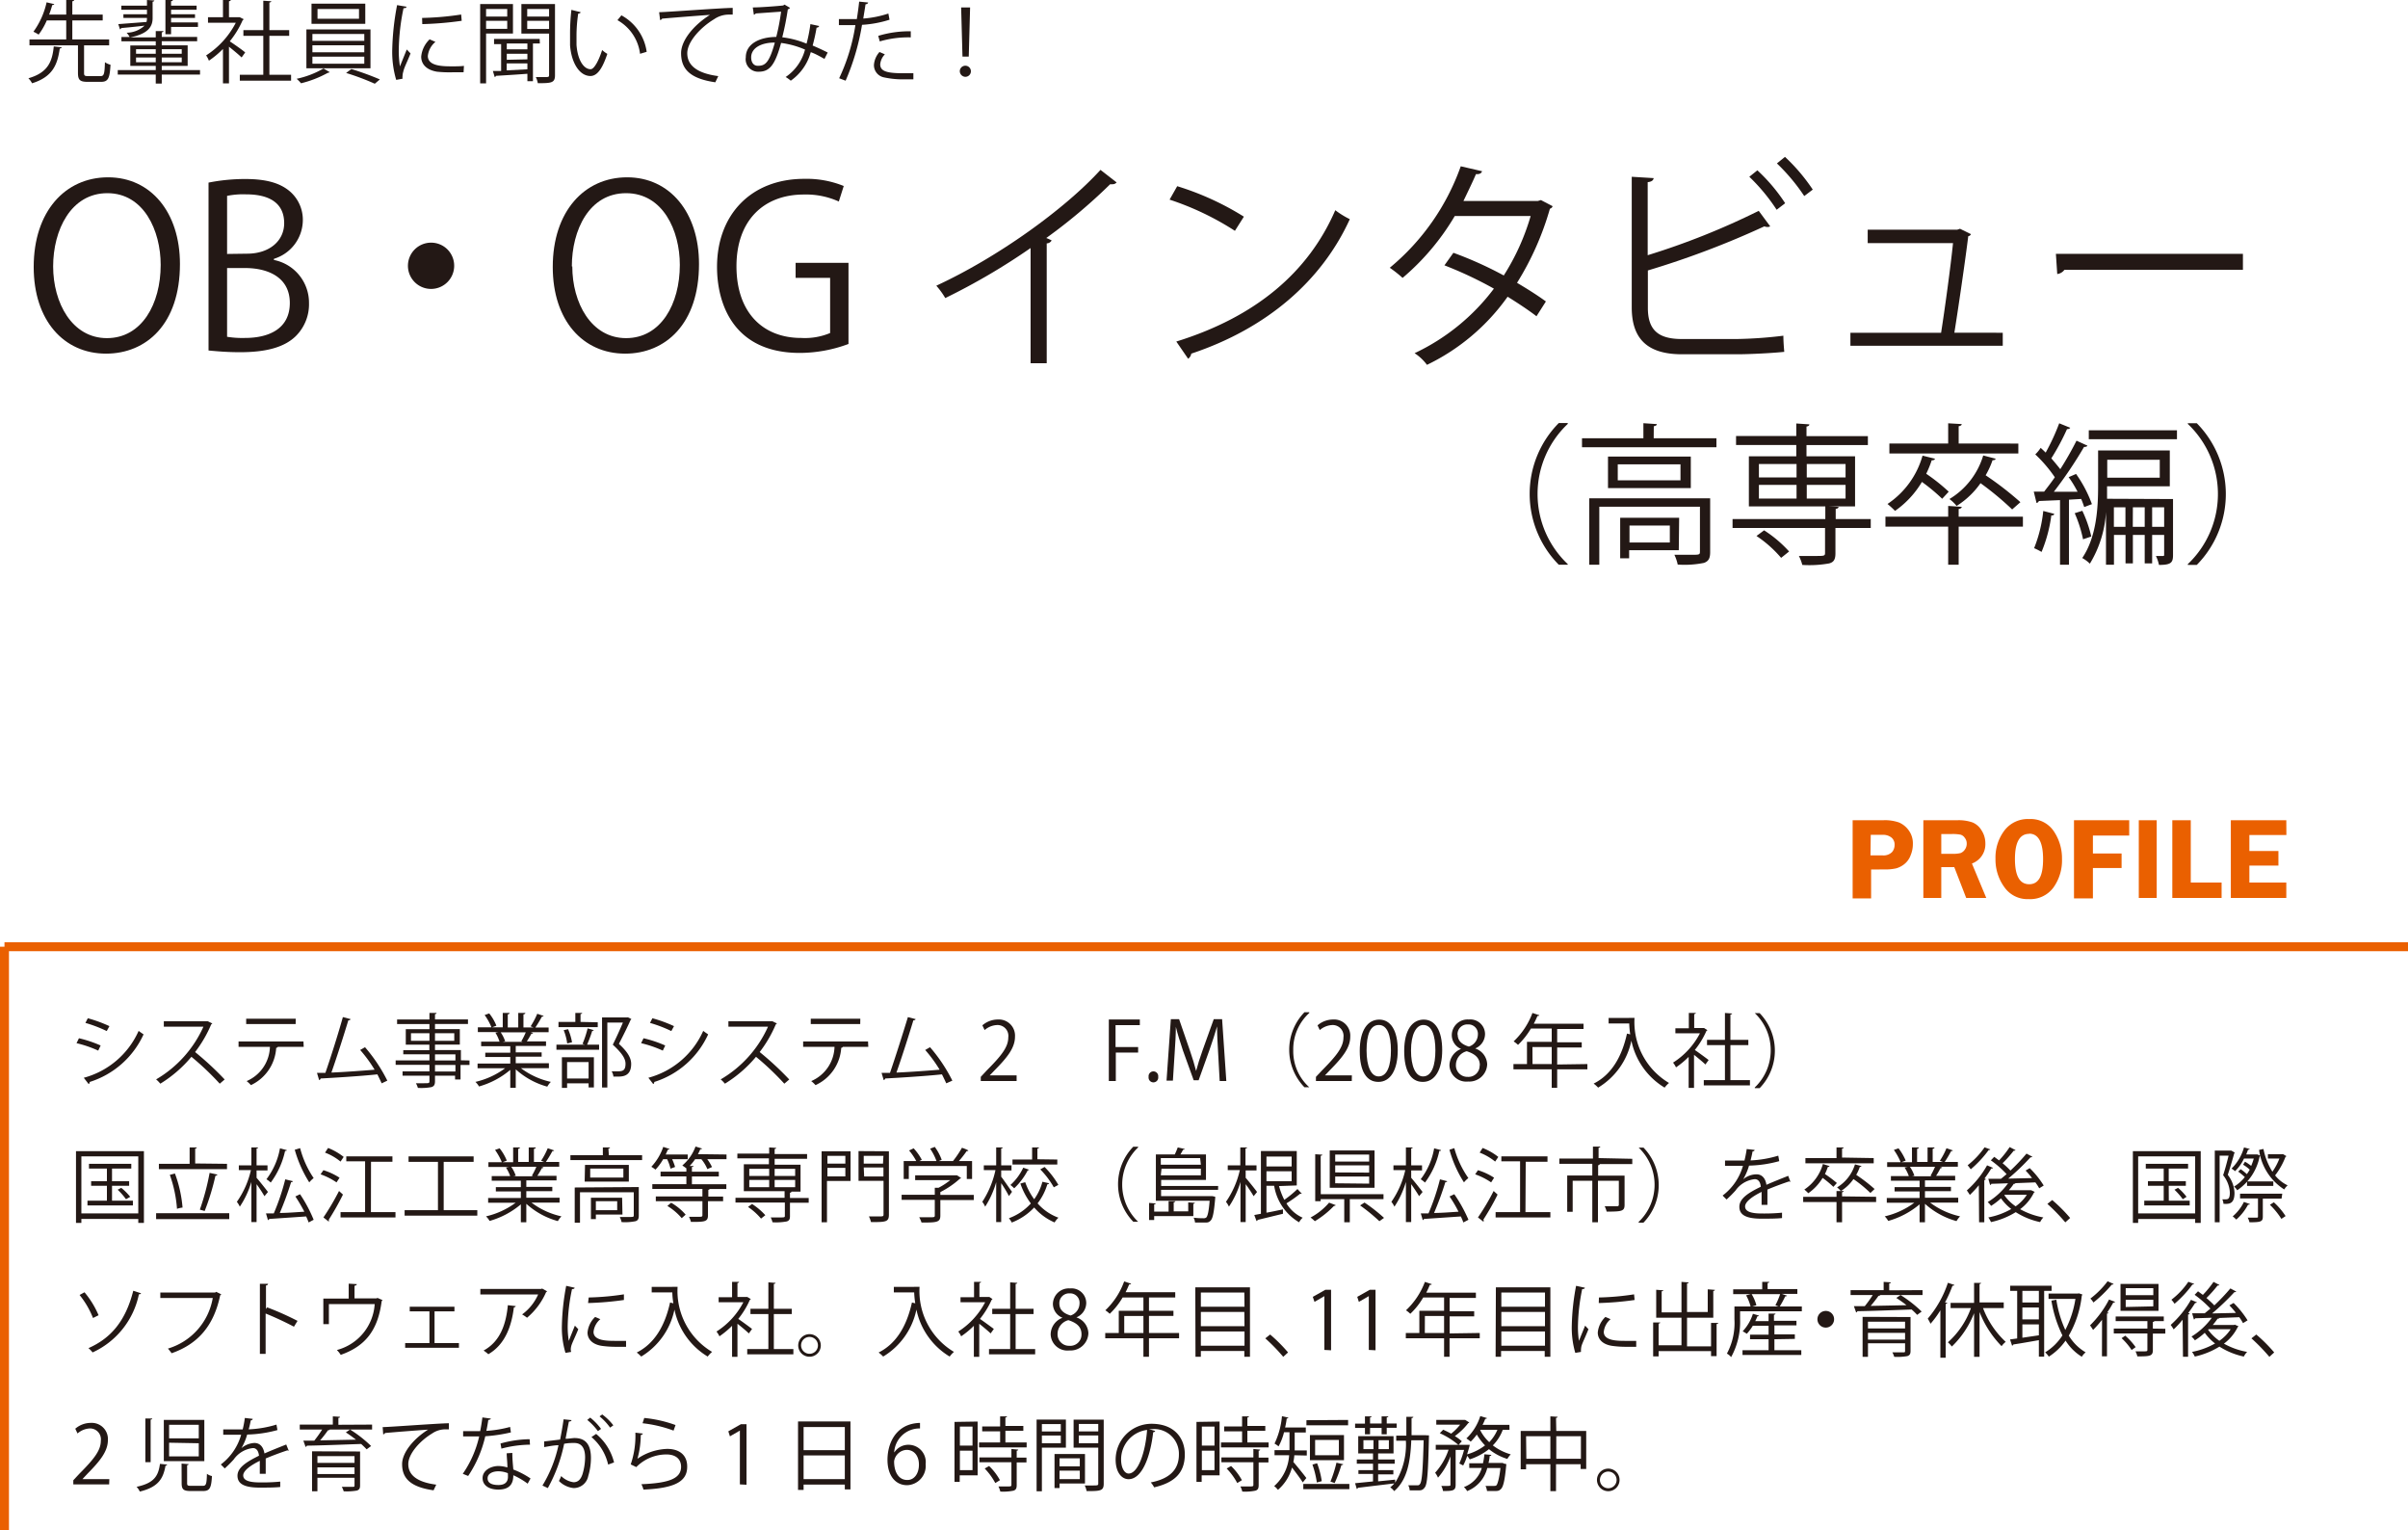 <svg xmlns="http://www.w3.org/2000/svg" viewBox="0 0 268.7 170.7"><defs><style>.cls-1{fill:#231815;}.cls-2,.cls-3{fill:none;}.cls-3{stroke:#ea6000;stroke-miterlimit:10;}.cls-4{fill:#ea6000;}</style></defs><g id="レイヤー_2" data-name="レイヤー 2"><g id="レイヤー_2-2" data-name="レイヤー 2"><path class="cls-1" d="M6.88,5.28c0,.07-.08.12-.21.13-.26,1.76-.75,3.15-3.09,3.88a2.36,2.36,0,0,0-.41-.56C5.35,8.11,5.83,6.87,6,5.18Zm2.5,2.86c0,.3.07.35.47.35h1.36c.39,0,.46-.21.5-1.55a1.84,1.84,0,0,0,.62.28c-.08,1.53-.27,1.91-1.06,1.91H9.78c-.86,0-1.08-.21-1.08-1V5.06H3.29V4.4h4.1V2.28H5.22a7.51,7.51,0,0,1-.91,1.58,4.08,4.08,0,0,0-.58-.32A8.84,8.84,0,0,0,5.2.26l.85.2c0,.07-.09.1-.22.1a11,11,0,0,1-.35,1.07H7.39V0l.88,0c0,.08-.07.13-.2.14V1.63h3.39v.65H8.07V4.4h4.11v.66H9.38Z"/><path class="cls-1" d="M22.32,7.82v.5H18.05v1h-.67v-1H13.14v-.5h4.24V7.35H14.54V5.07h2.84V4.61H13.55V4.13h.92a2.48,2.48,0,0,0-.34-.48,3,3,0,0,0,2-.79c-1,.12-2,.22-2.61.27a.17.17,0,0,1-.13.14l-.19-.58,3.15-.24A1.93,1.93,0,0,0,16.4,2H13.77V1.59H16.4v-.5H13.54V.63H16.4V0l.82.05c0,.07-.06.12-.19.14V2c0,.9-.4,1.75-2.5,2.17h2.85v-.7l.86,0c0,.07-.06.12-.19.14v.51H22v.48H18.05v.46h2.89V7.35H18.05v.47ZM15.18,5.49V6h2.2V5.49Zm0,1.45h2.2V6.41h-2.2Zm5.1-1.45H18.05V6h2.23Zm0,1.45V6.41H18.05v.53ZM19.09,3v.82h-.63V0l.83,0c0,.07-.07.12-.2.13V.63h2.85v.46H19.09v.5h2.67V2H19.09v.5h3V3Z"/><path class="cls-1" d="M27.2,2.15s-.07.08-.12.1a10.3,10.3,0,0,1-1.44,2.36c.48.32,1.46,1,1.72,1.24l-.4.56c-.28-.28-.92-.81-1.41-1.2V9.3h-.67V5.46a10.29,10.29,0,0,1-1.57,1.31A2.66,2.66,0,0,0,23,6.18a9.5,9.5,0,0,0,3.31-3.64H23.21V1.92h1.67V0l.87,0c0,.07-.07.12-.2.14V1.92h1.08l.12,0Zm2.86,6.19h2.42V9H26.76V8.34h2.62V4H27.16V3.36h2.22V.08l.89.06c0,.07-.07.12-.21.14V3.36h2.21V4H30.06Z"/><path class="cls-1" d="M36.79,8.05a.34.34,0,0,1-.2.07,12.17,12.17,0,0,1-3,1.17,3.83,3.83,0,0,0-.49-.5,10.14,10.14,0,0,0,3-1.15Zm-2.6-4.77h7.15V7.62H34.19ZM34.76.41h6V2.66h-6Zm.1,3.38v.77h5.79V3.79Zm0,1.26v.78h5.79V5.05Zm0,1.27v.79h5.79V6.32ZM35.43,1V2.09h4.63V1Zm6.39,8.34a27,27,0,0,0-3.2-1.2l.59-.44a32.5,32.5,0,0,1,3.18,1.16Z"/><path class="cls-1" d="M45.36.75c0,.11-.13.17-.33.16a24,24,0,0,0-.53,4.5,11,11,0,0,0,.13,2c.19-.49.62-1.54.76-1.89l.42.44C45.4,7,45.1,7.52,45,8a1.71,1.71,0,0,0-.08.47,1.06,1.06,0,0,0,0,.31l-.71.13a11,11,0,0,1-.44-3.44A29.25,29.25,0,0,1,44.31.57Zm6.37,7.31c-.36,0-.73,0-1.1,0A13.77,13.77,0,0,1,48.77,8C47.54,7.8,47,7.12,47,6.32a3.05,3.05,0,0,1,.94-1.93l.65.28a2.37,2.37,0,0,0-.85,1.57c0,1.16,1.7,1.16,2.74,1.16.42,0,.87,0,1.29-.05ZM47.1,2a32.65,32.65,0,0,0,4.36-.38l.06.7a37.84,37.84,0,0,1-4.4.37Z"/><path class="cls-1" d="M57.24,3.74h-3V9.3h-.66V.45h3.66ZM56.6,1H54.24v.85H56.6ZM54.24,3.22H56.6v-.9H54.24Zm6,1.63h-.77V9.06h-.62V8.23c-1.33.1-2.66.18-3.51.23a.16.16,0,0,1-.14.13L55,7.92l.92,0v-3h-.79V4.34h5.09Zm-1.39.65V4.85H56.55V5.5Zm0,1.12V6H56.55v.67Zm-2.31.45v.78l2.31-.12V7.07ZM61.93.45V8.39c0,.86-.4.89-1.92.89a2.25,2.25,0,0,0-.22-.68l.9,0c.52,0,.58,0,.58-.23V3.75H58.18V.45ZM61.27,1H58.83v.85h2.44ZM58.83,3.23h2.44V2.32H58.83Z"/><path class="cls-1" d="M64.79,1.36c0,.09-.13.15-.27.16A16.45,16.45,0,0,0,64.33,4c0,.37,0,.73,0,1,.12,1.7.81,2.73,1.58,2.72.4,0,.92-1,1.28-2.14a3.48,3.48,0,0,0,.58.43c-.46,1.35-1,2.45-1.87,2.47-1.27,0-2.15-1.52-2.29-3.44,0-.38,0-.8,0-1.25a23.85,23.85,0,0,1,.15-2.69ZM71.42,6A5,5,0,0,0,68.9,2.25l.44-.54a5.49,5.49,0,0,1,2.82,4.07Z"/><path class="cls-1" d="M73.55,1.36c.75,0,6.91-.47,8.21-.48v.75H81.4a2.88,2.88,0,0,0-1.71.51c-1.5.9-3,2.51-3,3.8s1,2.23,3.46,2.55l-.33.69C77,8.77,76,7.71,76,5.93c0-1.41,1.39-3.12,3.22-4.27-1.06.07-4,.3-5.34.42a.3.3,0,0,1-.22.16Z"/><path class="cls-1" d="M91.41,2.9a.28.28,0,0,1-.29.18,19.78,19.78,0,0,1-.44,2c.54.23,1.11.49,1.68.78L92,6.57C91.5,6.3,91,6,90.47,5.82A5.71,5.71,0,0,1,88.24,9a4.16,4.16,0,0,0-.57-.41,5.3,5.3,0,0,0,2.16-3.06,10,10,0,0,0-2.67-.74C86.47,7.31,85.85,8,84.65,8A1.39,1.39,0,0,1,83.22,6.4c0-1.55,1.61-2.27,3.4-2.28a24.07,24.07,0,0,0,.54-2.82l-2.83.2a.32.32,0,0,1-.21.14L84,.83c.86,0,2.72-.15,3.32-.21a.38.38,0,0,0,.22-.11l.62.37a.42.42,0,0,1-.25.16,31.28,31.28,0,0,1-.62,3.12A10.27,10.27,0,0,1,90,4.87a16.49,16.49,0,0,0,.43-2.18Zm-5,1.85c-1.44,0-2.59.59-2.59,1.65,0,.56.27.94.74.94C85.34,7.34,85.82,7.09,86.46,4.75Z"/><path class="cls-1" d="M99.26,2.2a12.52,12.52,0,0,1-3.07.57A26.39,26.39,0,0,1,94.36,9l-.72-.27A21.4,21.4,0,0,0,95.45,2.8c-.2,0-1.54,0-1.84,0V2.13h2c.1-.64.2-1.34.26-1.95l1,.1c0,.11-.15.19-.29.2-.06.44-.16,1-.25,1.59a11.58,11.58,0,0,0,2.8-.56Zm2.66,6.65c-.3,0-.61,0-.92,0a10,10,0,0,1-2.37-.22,1.39,1.39,0,0,1-1.11-1.38,2.41,2.41,0,0,1,.62-1.45l.6.26a1.84,1.84,0,0,0-.52,1.11c0,.79.76,1,2.58,1,.37,0,.75,0,1.12,0ZM98,4a11.94,11.94,0,0,1,3.63-.51v.68a11.3,11.3,0,0,0-3.46.45Z"/><path class="cls-1" d="M107.1,7.92a.62.62,0,1,1,.62.65A.64.64,0,0,1,107.1,7.92Zm.3-1.61L107.25.83h1l-.15,5.48Z"/><path class="cls-1" d="M20.08,29.45c0,6.7-3.75,10-8.25,10-4.72,0-8.07-3.72-8.07-9.67,0-6.2,3.52-10,8.3-10S20.08,23.7,20.08,29.45Zm-14.15.27c0,4.05,2.1,8,6,8s6-3.82,6-8.17c0-3.83-1.88-8-5.95-8S5.93,25.67,5.93,29.72Z"/><path class="cls-1" d="M30.56,29a4.86,4.86,0,0,1,3.92,4.8A5,5,0,0,1,33,37.5c-1.28,1.25-3.33,1.79-6.2,1.79-1.58,0-2.75-.12-3.53-.19V20.37a21,21,0,0,1,4.1-.4c2.35,0,3.9.45,5,1.4a4.18,4.18,0,0,1,1.42,3.3,4.54,4.54,0,0,1-3.22,4.2Zm-3-.7c2.53,0,4.15-1.45,4.15-3.4v0c0-2.25-1.65-3.22-4.25-3.22a9,9,0,0,0-2.12.17v6.48Zm-2.22,9.27a10.68,10.68,0,0,0,2,.13c2.63,0,5-1,5-3.9s-2.48-3.9-5-3.9h-2Z"/><path class="cls-1" d="M50.68,29.65a2.58,2.58,0,1,1-2.58-2.58A2.57,2.57,0,0,1,50.68,29.65Z"/><path class="cls-1" d="M78,29.45c0,6.7-3.75,10-8.24,10-4.73,0-8.08-3.72-8.08-9.67,0-6.2,3.53-10,8.3-10S78,23.7,78,29.45Zm-14.14.27c0,4.05,2.1,8,6,8s6-3.82,6-8.17c0-3.83-1.88-8-6-8S63.81,25.67,63.81,29.72Z"/><path class="cls-1" d="M94.68,38.37a15.62,15.62,0,0,1-5.43,1c-7.47,0-9.24-5.57-9.24-9.59,0-5.8,3.77-9.83,9.74-9.83a11,11,0,0,1,4.4.8l-.55,1.73a8.86,8.86,0,0,0-3.9-.78c-4.49,0-7.52,2.9-7.52,8s2.88,8,7.23,8a7.27,7.27,0,0,0,3.22-.55V31H88.78V29.32h5.9Z"/><path class="cls-1" d="M124.6,20.35a.58.58,0,0,1-.47.2.77.77,0,0,1-.25,0,60.89,60.89,0,0,1-7.13,6,6.25,6.25,0,0,1,.6.27.65.65,0,0,1-.55.33V40.52H115V27.67a72.23,72.23,0,0,1-9.52,5.58,9.14,9.14,0,0,0-1-1.38c6.82-3.15,14.29-8.5,18.32-12.92Z"/><path class="cls-1" d="M131.36,20.77a31.4,31.4,0,0,1,7.44,3.4l-1,1.58a31.66,31.66,0,0,0-7.29-3.48Zm-.1,17.33C140.13,35.35,146,30.37,149,23.45a9.64,9.64,0,0,0,1.62,1c-3.12,6.85-9.22,12.18-17.69,15a.85.85,0,0,1-.35.57Z"/><path class="cls-1" d="M173.25,23a.41.41,0,0,1-.3.28,32.34,32.34,0,0,1-3.67,8.27c1.07.63,2.3,1.4,3.22,2.08l-1.05,1.65c-.9-.7-2.17-1.53-3.22-2.18a23.53,23.53,0,0,1-9,7.6,5.35,5.35,0,0,0-1.38-1.3,23.7,23.7,0,0,0,8.85-7.2,43.55,43.55,0,0,0-5.52-2.6l1-1.4a42,42,0,0,1,5.62,2.53,25.73,25.73,0,0,0,3-6.63h-8.47A27,27,0,0,1,156.51,31a14.26,14.26,0,0,0-1.43-1.13A25.92,25.92,0,0,0,163,18.55l2.38.55c-.1.28-.35.35-.68.32-.35.83-.92,2-1.4,3h8.3l.35-.1Z"/><path class="cls-1" d="M193.75,37.82a48.46,48.46,0,0,0,5.25-.37c0,.55.05,1.25.1,1.8-1.65.17-4.15.27-5.17.27h-6.25c-3.77,0-5.6-1.65-5.6-5.22V19.72l2.45.15c-.05.25-.22.4-.67.45v8.15a82.27,82.27,0,0,0,12.39-4.95l1.28,1.73a.6.6,0,0,1-.3.07.84.84,0,0,1-.35-.07,98.4,98.4,0,0,1-13,4.92v4.18c0,2.52,1.22,3.47,3.8,3.47ZM196.1,19a19.51,19.51,0,0,1,3.1,3.67l-.95.73a20.91,20.91,0,0,0-3.05-3.68Zm3.08-1.5a20.6,20.6,0,0,1,3.1,3.65l-.95.72a21.66,21.66,0,0,0-3.05-3.64Z"/><path class="cls-1" d="M223.48,37.12v1.45h-17V37.12H216.6c.4-2.52,1.08-7.5,1.33-10h-9.52V25.62h10l.3-.1,1.22.6a.37.37,0,0,1-.3.23c-.32,2.62-1.12,8.1-1.55,10.77Z"/><path class="cls-1" d="M229.41,28.32h20.87V30.1H230.36a1.16,1.16,0,0,1-.8.47Z"/><path class="cls-1" d="M8.81,115.82a13.44,13.44,0,0,1,2.42.81l-.27.57a12.92,12.92,0,0,0-2.42-.83Zm.54,4.41A9.35,9.35,0,0,0,15.47,115c.14.11.42.3.55.39A9.85,9.85,0,0,1,10,120.7a.21.21,0,0,1-.11.23Zm.45-6.64a15.26,15.26,0,0,1,2.41.88l-.3.55a14.59,14.59,0,0,0-2.38-.91Z"/><path class="cls-1" d="M23.69,114.17a.24.24,0,0,1-.12.1,14,14,0,0,1-1.8,3.09,34.16,34.16,0,0,1,3.3,3.06l-.55.47a30.93,30.93,0,0,0-3.16-3,14.16,14.16,0,0,1-3.47,3,3.53,3.53,0,0,0-.47-.48,12.91,12.91,0,0,0,5.28-5.88H18.28v-.61h4.77l.12,0Z"/><path class="cls-1" d="M33.89,116.78H30.84l.16,0a.2.2,0,0,1-.18.11A4.91,4.91,0,0,1,28,121.05a3.48,3.48,0,0,0-.48-.45,4.28,4.28,0,0,0,2.6-3.82h-3.5v-.6h7.24Zm-.9-2.54H27.47v-.6H33Z"/><path class="cls-1" d="M42.59,120.85q-.21-.46-.48-1c-1.87.2-5,.39-6.33.46a.23.23,0,0,1-.17.18l-.24-.81.94,0c.6-1.73,1.45-4.42,1.95-6.22l.87.23a.26.26,0,0,1-.26.13c-.5,1.65-1.27,4.07-1.89,5.83,1.49-.06,3.63-.22,4.82-.32a15.24,15.24,0,0,0-1.61-2.2l.54-.31a17.93,17.93,0,0,1,2.49,3.73Z"/><path class="cls-1" d="M52.39,118.3v.5h-1v1.62h-.61V120H48.54v.61c0,.41-.12.57-.39.66a6.21,6.21,0,0,1-1.52.09,2.31,2.31,0,0,0-.22-.52l.91,0c.55,0,.6,0,.6-.24V120h-3v-.48h3v-.73H44.15v-.5h3.77v-.68H45v-.46h2.91v-.61H45.28v-1.73h2.64v-.57H44.31v-.51h3.61V113l.79,0c0,.08-.06.12-.17.13v.59h3.68v.51H48.54v.57h2.77v1.73H48.54v.61h2.89v1.14Zm-6.53-2.19h2.06v-.85H45.86Zm4.83-.85H48.54v.85h2.15Zm-2.15,2.36v.68h2.28v-.68Zm2.28,1.91v-.73H48.54v.73Z"/><path class="cls-1" d="M61.25,119.16H58.13a8.62,8.62,0,0,0,3.34,1.53,2.31,2.31,0,0,0-.4.53,8.64,8.64,0,0,1-3.52-1.93v2.06h-.61v-2a9.3,9.3,0,0,1-3.49,1.85,2.14,2.14,0,0,0-.4-.51,8.91,8.91,0,0,0,3.31-1.52H53.29v-.53h3.65v-.73H54.15v-.48h2.79v-.72H53.69v-.51h2.05a4.35,4.35,0,0,0-.46-1l.35-.07H53.32v-.53h1.52a6.79,6.79,0,0,0-.76-1.37l.51-.18a5.33,5.33,0,0,1,.8,1.37l-.47.18H56.1V113l.76,0c0,.09-.08.14-.2.16v1.46h1.17V113l.79,0c0,.09-.09.14-.21.16v1.46h1.13l-.33-.13a8.57,8.57,0,0,0,.74-1.4l.71.24c0,.05-.09.08-.19.08-.19.35-.48.85-.73,1.21h1.48v.53h-2l.26.08c0,.06-.09.09-.18.08-.13.24-.33.59-.51.86h2.14v.51H57.55v.72h2.89v.48H57.55v.73h3.7Zm-3.08-3a8,8,0,0,0,.5-1h-2.8a4,4,0,0,1,.5,1l-.28.06h2.22Z"/><path class="cls-1" d="M65,116.45a11,11,0,0,0,.57-1.73l.7.2s-.08.08-.19.09a14.32,14.32,0,0,1-.57,1.53h1.34v.56H62.09v-.56h3.17Zm1.7-2.41v.54H62.32V114H64.2V113l.76,0c0,.07-.06.11-.18.13V114Zm-4,7.32v-3.42h3.57v3.37h-.59v-.46h-2.4v.51Zm.69-6.55a6.28,6.28,0,0,1,.44,1.46l-.54.13a6,6,0,0,0-.39-1.48Zm2.29,3.67h-2.4v1.83h2.4Zm4.38-5,.39.2a.14.14,0,0,1-.08.09c-.34.77-.82,1.74-1.31,2.68,1,.91,1.37,1.59,1.37,2.24,0,1.41-1,1.41-1.56,1.41h-.42a1.43,1.43,0,0,0-.2-.59l.55,0c.61,0,1,0,1-.85,0-.59-.44-1.22-1.42-2.12.44-.89.82-1.74,1.13-2.47H67.77v7.25h-.59v-7.82H70Z"/><path class="cls-1" d="M71.81,115.82a13.44,13.44,0,0,1,2.42.81l-.27.57a12.92,12.92,0,0,0-2.42-.83Zm.54,4.41A9.35,9.35,0,0,0,78.47,115c.14.11.42.3.55.39A9.85,9.85,0,0,1,73,120.7a.21.21,0,0,1-.11.23Zm.45-6.64a15.26,15.26,0,0,1,2.41.88l-.3.55a14.59,14.59,0,0,0-2.38-.91Z"/><path class="cls-1" d="M86.69,114.17a.24.24,0,0,1-.12.1,14,14,0,0,1-1.8,3.09,34.16,34.16,0,0,1,3.3,3.06l-.55.47a30.93,30.93,0,0,0-3.16-3,14.16,14.16,0,0,1-3.47,3,3.53,3.53,0,0,0-.47-.48,12.91,12.91,0,0,0,5.28-5.88H81.28v-.61h4.77l.12,0Z"/><path class="cls-1" d="M96.89,116.78h-3l.15,0c0,.06-.08.1-.17.11A4.91,4.91,0,0,1,91,121.05a3.48,3.48,0,0,0-.48-.45,4.28,4.28,0,0,0,2.6-3.82h-3.5v-.6h7.24Zm-.9-2.54H90.47v-.6H96Z"/><path class="cls-1" d="M105.59,120.85q-.21-.46-.48-1c-1.87.2-5,.39-6.33.46a.24.24,0,0,1-.17.18l-.24-.81.94,0c.6-1.73,1.45-4.42,2-6.22l.87.23a.27.27,0,0,1-.26.13c-.5,1.65-1.27,4.07-1.89,5.83,1.49-.06,3.63-.22,4.82-.32a15.24,15.24,0,0,0-1.61-2.2l.54-.31a17.93,17.93,0,0,1,2.49,3.73Z"/><path class="cls-1" d="M113.44,120.59h-4v-.46l.65-.7c1.61-1.62,2.42-2.6,2.42-3.7a1.21,1.21,0,0,0-1.29-1.38,2.25,2.25,0,0,0-1.35.56l-.25-.53a2.65,2.65,0,0,1,1.74-.65,1.8,1.8,0,0,1,1.9,1.91c0,1.27-.89,2.35-2.28,3.76l-.54.56h3Z"/><path class="cls-1" d="M123.73,120.59v-6.86h3.46v.63h-2.71v2.44H127v.62h-2.49v3.17Z"/><path class="cls-1" d="M128.17,120.13a.54.54,0,1,1,1.07,0,.54.54,0,1,1-1.07,0Z"/><path class="cls-1" d="M136.84,120.59h-.74l-.17-3.09c-.06-1-.13-2.25-.12-3h0c-.22.77-.5,1.62-.83,2.57l-1.23,3.44h-.55L132,117.19c-.33-1-.6-1.85-.79-2.64h0c0,.83-.07,2-.14,3l-.19,3h-.71l.48-6.86h.92l1.2,3.48c.29.86.52,1.59.7,2.3h0c.18-.7.41-1.42.72-2.3l1.25-3.48h.93Z"/><path class="cls-1" d="M146.1,113a5.46,5.46,0,0,0-1.79,4.15,5.39,5.39,0,0,0,1.79,4.14v0h-.54a6,6,0,0,1,0-8.37h.54Z"/><path class="cls-1" d="M150.84,120.59h-4v-.46l.66-.7c1.6-1.62,2.41-2.6,2.41-3.7a1.21,1.21,0,0,0-1.29-1.38,2.28,2.28,0,0,0-1.35.56l-.25-.53a2.68,2.68,0,0,1,1.75-.65,1.8,1.8,0,0,1,1.9,1.91c0,1.27-.9,2.35-2.29,3.76l-.53.56h3Z"/><path class="cls-1" d="M151.73,117.24c0-2.36.92-3.5,2.18-3.5s2.06,1.2,2.06,3.41-.82,3.54-2.16,3.54S151.73,119.49,151.73,117.24Zm3.48-.06c0-1.68-.4-2.84-1.35-2.84s-1.37,1.07-1.37,2.84.5,2.9,1.34,2.9C154.83,120.08,155.21,118.79,155.21,117.18Z"/><path class="cls-1" d="M156.69,117.24c0-2.36.92-3.5,2.18-3.5s2.06,1.2,2.06,3.41-.82,3.54-2.16,3.54S156.69,119.49,156.69,117.24Zm3.48-.06c0-1.68-.4-2.84-1.35-2.84-.8,0-1.37,1.07-1.37,2.84s.5,2.9,1.34,2.9C159.79,120.08,160.17,118.79,160.17,117.18Z"/><path class="cls-1" d="M163,117a1.68,1.68,0,0,1-1-1.52,1.76,1.76,0,0,1,1.9-1.75,1.64,1.64,0,0,1,1.81,1.63,1.76,1.76,0,0,1-1.1,1.6v0a1.94,1.94,0,0,1,1.34,1.77,2,2,0,0,1-2.13,1.92,1.88,1.88,0,0,1-2.08-1.79,2,2,0,0,1,1.31-1.85Zm2.13,1.84c0-.85-.57-1.28-1.46-1.57a1.59,1.59,0,0,0-1.21,1.51,1.28,1.28,0,0,0,1.32,1.35A1.25,1.25,0,0,0,165.11,118.85Zm-2.47-3.43c0,.72.5,1.12,1.25,1.34a1.43,1.43,0,0,0,1-1.32,1.05,1.05,0,0,0-1.1-1.15A1.09,1.09,0,0,0,162.64,115.42Z"/><path class="cls-1" d="M177.13,118.7v.59h-3.37v2.06h-.61v-2.06h-4.27v-.59h1.51v-2.48h2.76v-1.48h-2.32a8.57,8.57,0,0,1-1.44,1.82,3.81,3.81,0,0,0-.49-.39A8.31,8.31,0,0,0,171,113l.76.25c0,.08-.11.09-.2.08-.12.29-.26.58-.41.87h5.55v.59h-2.94v1.48h2.74v.58h-2.74v1.9Zm-6.12,0h2.14v-1.9H171Z"/><path class="cls-1" d="M181.78,113.55h.61a7.9,7.9,0,0,0,3.85,7.26,3,3,0,0,0-.49.52,8,8,0,0,1-3.71-5.24,8,8,0,0,1-3.71,5.24,3.63,3.63,0,0,0-.5-.45c2-1,3.15-3,3.72-5.58l.36.09a9.66,9.66,0,0,1-.11-1.22h-2.3v-.61h2.28Z"/><path class="cls-1" d="M190.52,114.92a.21.21,0,0,1-.11.09,9.33,9.33,0,0,1-1.29,2.12c.43.29,1.31.94,1.54,1.12l-.36.5c-.25-.25-.83-.73-1.27-1.08v3.69h-.6V117.9a9.82,9.82,0,0,1-1.41,1.17,2.8,2.8,0,0,0-.33-.53,8.51,8.51,0,0,0,3-3.27h-2.74v-.56h1.5V113l.78,0c0,.07-.06.11-.18.13v1.55h1l.1,0Zm2.57,5.57h2.18v.59h-5.15v-.59h2.36v-3.9h-2V116h2v-3l.8.06c0,.06-.06.1-.19.12V116h2v.59h-2Z"/><path class="cls-1" d="M195.81,121.31a5.72,5.72,0,0,0,0-8.29v0h.54a6,6,0,0,1,0,8.37h-.54Z"/><path class="cls-1" d="M8.48,128.42h7.58v8h-.63v-.44H9.08v.44h-.6Zm.6,6.94h6.35V129H9.08Zm3.42-1.42h2.33v.53H9.76v-.53h2.17v-1.66H10.17v-.51h1.76v-1.41h-2v-.53h4.72v.53H12.5v1.41h1.91v.51H12.5Zm1.56-.16a7.12,7.12,0,0,0-.93-1.06l.4-.21a6.29,6.29,0,0,1,1,1Z"/><path class="cls-1" d="M17.42,135.34h8.16V136H17.42Zm7.91-5.51v.59h-7.6v-.59h3.43V128l.8,0c0,.07-.05.11-.18.13v1.66Zm-5.81,1.08a14.12,14.12,0,0,1,.85,3.8,2.89,2.89,0,0,0-.62.14,14.23,14.23,0,0,0-.8-3.79Zm4.75.12a.28.28,0,0,1-.23.13,26.64,26.64,0,0,1-1.2,3.93l-.54-.15a26.87,26.87,0,0,0,1.09-4.1Z"/><path class="cls-1" d="M28.63,131.39c.29.32,1.08,1.32,1.27,1.58l-.39.47a15.62,15.62,0,0,0-.88-1.34v4.23h-.58v-4.48a10.16,10.16,0,0,1-1.29,2.76,2.52,2.52,0,0,0-.33-.54A10,10,0,0,0,28,130.53H26.65V130h1.4v-2l.75,0c0,.07-.05.1-.17.12V130h1.22v.57H28.63ZM32,128.3c0,.07-.08.1-.19.09a9.15,9.15,0,0,1-1.6,3.53,2.92,2.92,0,0,0-.48-.37,8,8,0,0,0,1.51-3.45Zm.7,3.47a.26.26,0,0,1-.22.11,34.8,34.8,0,0,1-1.26,3.43c.83,0,1.78-.08,2.74-.14a17.71,17.71,0,0,0-1-1.7l.52-.25A15.78,15.78,0,0,1,35,136.07l-.56.3a6.52,6.52,0,0,0-.28-.67l-4.12.28a.18.18,0,0,1-.14.13l-.22-.75.87,0a25,25,0,0,0,1.28-3.8Zm.79-3.69A10.8,10.8,0,0,0,35,131.42a3.17,3.17,0,0,0-.49.48,13.83,13.83,0,0,1-1.62-3.64Z"/><path class="cls-1" d="M36.09,130.54a7.17,7.17,0,0,1,1.8.84l-.34.52a7.56,7.56,0,0,0-1.78-.9Zm0,5.27a27.48,27.48,0,0,0,1.74-2.95l.44.4a30.12,30.12,0,0,1-1.58,2.8.3.3,0,0,1,0,.11.18.18,0,0,1,0,.11Zm.52-7.75a6.77,6.77,0,0,1,1.74,1l-.35.52a6.19,6.19,0,0,0-1.73-1Zm4.78,7.16h2.74v.59H38v-.59h2.74v-5.67h-2.1V129h5.15v.6H41.4Z"/><path class="cls-1" d="M49.51,135h3.75v.61H45.15V135h3.72v-5.39H45.59V129h7.26v.61H49.51Z"/><path class="cls-1" d="M62.44,134.16H59.31a8.62,8.62,0,0,0,3.34,1.53,2.63,2.63,0,0,0-.4.53,8.64,8.64,0,0,1-3.52-1.93v2.06h-.61v-2a9.3,9.3,0,0,1-3.49,1.85,2.14,2.14,0,0,0-.4-.51,8.91,8.91,0,0,0,3.31-1.52H54.47v-.53h3.65v-.73H55.33v-.48h2.79v-.72H54.87v-.51h2.06a4.41,4.41,0,0,0-.47-.95l.35-.07H54.5v-.53H56a6.79,6.79,0,0,0-.76-1.37l.51-.18a5.33,5.33,0,0,1,.8,1.37l-.47.18h1.18V128l.76,0c0,.09-.08.14-.2.16v1.46H59V128l.79,0c0,.09-.09.14-.21.16v1.46h1.14l-.34-.13a8.57,8.57,0,0,0,.74-1.4l.71.24c0,.05-.09.08-.19.08a12.16,12.16,0,0,1-.73,1.21H62.4v.53h-2l.26.08a.18.18,0,0,1-.19.08c-.13.24-.33.59-.51.86h2.14v.51H58.73v.72h2.9v.48h-2.9v.73h3.71Zm-3.09-3a8,8,0,0,0,.5-1h-2.8a4,4,0,0,1,.5,1l-.28.06h2.22Z"/><path class="cls-1" d="M67.94,128.87h3.71v.54h-8v-.54h3.62V128l.8,0c0,.07-.06.11-.18.13Zm3.34,3.55v3.18c0,.35-.08.54-.36.63a5.86,5.86,0,0,1-1.56.1,2.59,2.59,0,0,0-.2-.57l1,0c.51,0,.56,0,.56-.19V133h-6v3.4h-.59v-3.93Zm-6-2.47h4.89v1.86H65.24Zm4.28,1.41v-1h-3.7v1Zm-.1,4.13H66.49V136h-.55v-2.39h3.48ZM68.87,134H66.49v1h2.38Z"/><path class="cls-1" d="M74.82,130.37a4.9,4.9,0,0,0-.38-1.06H74a5.81,5.81,0,0,1-.86,1.17,3.13,3.13,0,0,0-.46-.32,6.19,6.19,0,0,0,1.33-2.22l.7.23a.18.18,0,0,1-.19.08q-.11.27-.24.54h2.46v.52H75a6.18,6.18,0,0,1,.33.87Zm6.25-1.58v.52H78.92a4.88,4.88,0,0,1,.53.88l-.52.23a4.2,4.2,0,0,0-.67-1.11h-.69a6.76,6.76,0,0,1-.61.76l.43,0c0,.06-.06.09-.18.11v.53h3v.53h-3v.87h3.84v.53H79.21s-.07.07-.17.1v.74h1.65V134H79v1.58c0,.72-.38.73-1.9.73a2.68,2.68,0,0,0-.22-.57h.94c.5,0,.56,0,.56-.19V134h-5.2v-.53h5.2v-.84H72.79v-.53h3.8v-.87H73.71v-.53h2.88v-.37l-.45-.32a5,5,0,0,0,1.47-2.11l.72.22c0,.07-.1.09-.19.08a4.55,4.55,0,0,1-.26.55Zm-5,7.1a6.55,6.55,0,0,0-1.6-1.36l.42-.36a6.3,6.3,0,0,1,1.62,1.33Z"/><path class="cls-1" d="M90.24,133.64v.53H88.15v1.49c0,.35-.08.51-.37.6a6.6,6.6,0,0,1-1.58.09,2.37,2.37,0,0,0-.2-.54l1,0c.52,0,.58,0,.58-.18v-1.48H82.07v-.53h5.48v-.74H83v-3h2.8v-.66H82.28v-.53h3.55V128l.78.05c0,.06-.06.11-.17.13v.56h3.62v.53H86.44v.66h2.89v3H87.7l.62,0c0,.06-.06.11-.17.13v.58Zm-5.32,2.3a7,7,0,0,0-1.45-1.3l.45-.33a7.31,7.31,0,0,1,1.48,1.25Zm-1.31-5.55v.79h2.22v-.79Zm0,1.24v.81h2.22v-.81Zm5.12-1.24H86.44v.79h2.29Zm0,2.05v-.81H86.44v.81Z"/><path class="cls-1" d="M94.91,128.43v3.31H92.28v4.61h-.6v-7.92Zm-.58.51h-2v.87h2Zm-2,2.29h2v-.95h-2Zm6.86-2.8v7.06c0,.82-.32.84-2,.84a2.84,2.84,0,0,0-.23-.63c.39,0,.76,0,1,0,.58,0,.63,0,.63-.23v-3.74H95.8v-3.32Zm-.61.51H96.38v.87h2.15Zm-2.15,2.3h2.15v-1H96.38Z"/><path class="cls-1" d="M108.66,133.3v.57h-3.73v1.74c0,.76-.44.77-2.1.77a3,3,0,0,0-.26-.59l1.15,0c.52,0,.59,0,.59-.2v-1.74h-3.7v-.57h3.7v-.78l.42,0a7.47,7.47,0,0,0,1.3-.85h-3.91v-.54h4.55l.11,0,.47.3a.22.22,0,0,1-.14.08,9.92,9.92,0,0,1-2.18,1.49v.32Zm-7.25-3.23v1.45h-.57v-2h1.4a6.31,6.31,0,0,0-.8-1.18l.51-.24a6,6,0,0,1,.91,1.28l-.27.14h1.91a6.25,6.25,0,0,0-.71-1.38l.52-.2a5.84,5.84,0,0,1,.77,1.44l-.32.14h1.58a11.3,11.3,0,0,0,1-1.48,3.77,3.77,0,0,1,.72.3.19.19,0,0,1-.19.07,12.66,12.66,0,0,1-.87,1.11h1.47v2h-.59v-1.45Z"/><path class="cls-1" d="M111.72,131.27c.28.34,1,1.42,1.21,1.68l-.35.48c-.15-.32-.55-1-.86-1.44v4.34h-.56v-4.45a10.11,10.11,0,0,1-1.23,2.73,2.26,2.26,0,0,0-.32-.54,10.49,10.49,0,0,0,1.47-3.54h-1.3V130h1.38v-2l.74,0c0,.06-.06.1-.18.12V130h1.15v.57h-1.15Zm2.68.61a7.37,7.37,0,0,0,1,1.9,5.83,5.83,0,0,0,.92-1.95l.75.17a.19.19,0,0,1-.2.11,6.52,6.52,0,0,1-1.09,2.13,5.7,5.7,0,0,0,2.33,1.6,2.22,2.22,0,0,0-.43.53,6.27,6.27,0,0,1-2.28-1.67,6.76,6.76,0,0,1-2.5,1.68,2.51,2.51,0,0,0-.32-.48,6.17,6.17,0,0,0,2.45-1.65,8,8,0,0,1-1.17-2.22Zm.45-1.39s-.08.07-.17.07a7.42,7.42,0,0,1-1.51,2,3.82,3.82,0,0,0-.42-.37,6,6,0,0,0,1.43-1.93Zm3.13-1.14v.56h-5v-.56h2.19V128l.77,0c0,.07-.05.11-.18.13v1.19Zm-.39,3.1a9.5,9.5,0,0,0-1.51-2l.48-.27a9.72,9.72,0,0,1,1.54,2Z"/><path class="cls-1" d="M127,128a5.72,5.72,0,0,0,0,8.29v0h-.54a6,6,0,0,1,0-8.37H127Z"/><path class="cls-1" d="M133.16,135.66h-4.37v.44h-.57v-1.91l.74.06c0,.06-.06.09-.17.11v.8h1.61V134l.75,0c0,.06-.07.11-.18.13v1h1.62v-1l.75.05s-.05.1-.18.12Zm2.76-2.93h-6.36v.7h5.56l.14,0,.34.07,0,.17c-.14,1.61-.27,2.24-.51,2.49s-.37.22-.88.22l-.86,0a1.52,1.52,0,0,0-.16-.54,8.8,8.8,0,0,0,1.08.06.49.49,0,0,0,.33-.08c.16-.16.28-.66.38-1.87h-6v-5.17h2.11a7.84,7.84,0,0,0,.33-.78l.77.17q0,.09-.18.09a5.8,5.8,0,0,1-.29.52h2.85v2.85h-5v.67h6.36Zm-2-3.54h-4.39v.74H134Zm-4.39,1.92H134v-.74h-4.39Z"/><path class="cls-1" d="M139,131.39c.29.32,1.09,1.32,1.27,1.58l-.38.47a16.08,16.08,0,0,0-.89-1.34v4.23h-.58v-4.48a9.87,9.87,0,0,1-1.29,2.76,2.18,2.18,0,0,0-.33-.54,10.14,10.14,0,0,0,1.55-3.54H137V130h1.4v-2l.76,0c0,.07-.06.1-.18.12V130h1.23v.57H139Zm3.72.92a8.06,8.06,0,0,0,.59,1.54,12.33,12.33,0,0,0,1.47-1.21l.49.53a.21.21,0,0,1-.12,0h-.08a14.28,14.28,0,0,1-1.52,1.07,4,4,0,0,0,1.81,1.6,2.06,2.06,0,0,0-.4.51,5.77,5.77,0,0,1-2.78-4.07h-.86v3c.58-.1,1.21-.24,1.84-.37l0,.49-2.84.69c0,.07,0,.1-.11.12l-.25-.67.74-.14v-7h4v3.84Zm1.41-3.29h-2.81v1.1h2.81Zm-2.81,1.64v1.11h2.81v-1.11Z"/><path class="cls-1" d="M149.05,134.44a.19.19,0,0,1-.19.08,10.5,10.5,0,0,1-2.14,1.71,4.54,4.54,0,0,0-.48-.41,7.1,7.1,0,0,0,2.07-1.66Zm-1.67-1.22h7v.55h-3.76v2.58H150v-2.58h-2.63V134h-.61v-5.24l.79.05c0,.07-.06.11-.18.12Zm6-4.88v4.16h-5v-4.16Zm-.6,1.24v-.78h-3.79v.78Zm0,1.23V130h-3.79v.79Zm0,1.23v-.79h-3.79V132Zm1.14,4.19a20.81,20.81,0,0,0-2.15-1.76l.49-.32a18.43,18.43,0,0,1,2.18,1.71Z"/><path class="cls-1" d="M157.47,131.39c.29.32,1.08,1.32,1.27,1.58l-.39.47c-.16-.29-.56-.89-.88-1.34v4.23h-.59v-4.48a10.17,10.17,0,0,1-1.28,2.76,2.57,2.57,0,0,0-.34-.54,10.14,10.14,0,0,0,1.55-3.54h-1.32V130h1.39v-2l.76,0c0,.07-.06.1-.17.12V130h1.21v.57h-1.21Zm3.33-3.09c0,.07-.08.1-.19.09a9.15,9.15,0,0,1-1.6,3.53,3.41,3.41,0,0,0-.48-.37,7.85,7.85,0,0,0,1.5-3.45Zm.69,3.47c0,.06-.11.1-.21.11a34.8,34.8,0,0,1-1.26,3.43c.82,0,1.78-.08,2.73-.14a14.37,14.37,0,0,0-1-1.7l.53-.25a16.42,16.42,0,0,1,1.58,2.85l-.57.3a6.52,6.52,0,0,0-.28-.67l-4.12.28a.17.17,0,0,1-.13.13l-.22-.75.86,0a25,25,0,0,0,1.28-3.8Zm.79-3.69a10.8,10.8,0,0,0,1.57,3.34,2.78,2.78,0,0,0-.49.48,13.21,13.21,0,0,1-1.62-3.64Z"/><path class="cls-1" d="M164.92,130.54a7,7,0,0,1,1.8.84l-.33.52a7.76,7.76,0,0,0-1.78-.9Zm0,5.27a25.86,25.86,0,0,0,1.75-2.95l.44.4c-.48,1-1.13,2.09-1.59,2.8a.21.21,0,0,1,.05.11.14.14,0,0,1-.05.11Zm.52-7.75a6.84,6.84,0,0,1,1.75,1l-.35.52a6.34,6.34,0,0,0-1.73-1Zm4.78,7.16H173v.59h-6.11v-.59h2.73v-5.67h-2.09V129h5.15v.6h-2.43Z"/><path class="cls-1" d="M182.14,129.27v.59h-3.63c0,.06-.07.11-.18.13v1.16h2.95v3.25c0,.71-.29.76-2,.76a2.71,2.71,0,0,0-.22-.6c.65,0,1.2,0,1.37,0s.21-.06.21-.18v-2.66h-2.33v4.63h-.63v-4.63h-2.19v3.46h-.61v-4.05h2.8v-1.3H174v-.59h3.75v-1.33l.82,0c0,.07-.07.12-.19.13v1.15Z"/><path class="cls-1" d="M182.85,136.31a5.72,5.72,0,0,0,0-8.29v0h.54a6,6,0,0,1,0,8.37h-.54Z"/><path class="cls-1" d="M199.79,131.84l0,0a.29.29,0,0,1-.14-.05c-.68.22-1.68.59-2.43.91,0,.21,0,.45,0,.71s0,.61,0,1l-.65,0c0-.33,0-.74,0-1.09,0-.14,0-.26,0-.36-1,.49-1.84,1.09-1.84,1.63s.62.78,1.86.78a20.75,20.75,0,0,0,2.26-.09v.6c-.53.06-1.34.07-2.27.07-1.73,0-2.49-.41-2.49-1.33s1-1.56,2.39-2.23c-.05-.57-.31-.85-.67-.85a3,3,0,0,0-2.15,1.27,13.19,13.19,0,0,1-1,1l-.44-.44a6.31,6.31,0,0,0,2.27-3.32h-2v-.59h2.17c.1-.41.18-.8.25-1.28l.88.1c0,.09-.09.15-.23.17-.06.36-.14.67-.22,1a12.37,12.37,0,0,0,3.09-.53l.11.61a13.69,13.69,0,0,1-3.37.5,6.8,6.8,0,0,1-.65,1.52h0A2.38,2.38,0,0,1,196,131c.61,0,1,.44,1.11,1.17.76-.34,1.71-.71,2.43-1Z"/><path class="cls-1" d="M209.35,133.51v.58h-3.8v2.26h-.62v-2.26h-3.72v-.58h3.72v-.64l.8,0c0,.07-.06.11-.18.13v.46Zm-5.2-3.43c0,.06-.08.1-.19.1a6.86,6.86,0,0,1-.32.79,13,13,0,0,1,1.33,1l-.39.43a10.7,10.7,0,0,0-1.2-1,5.6,5.6,0,0,1-1.6,1.71,4.35,4.35,0,0,0-.44-.41,5.07,5.07,0,0,0,2.07-2.85Zm4.93-.89v.58h-7.62v-.58h3.47V128l.8,0c0,.07-.06.11-.18.13v1Zm-.37,3.89a14.69,14.69,0,0,0-1.89-1.55,4.73,4.73,0,0,1-1.41,1.34,2.33,2.33,0,0,0-.42-.41,4.56,4.56,0,0,0,2-2.57l.72.19c0,.06-.08.09-.18.09a4.75,4.75,0,0,1-.4.89,18.41,18.41,0,0,1,2.05,1.58Z"/><path class="cls-1" d="M218.51,134.16h-3.13a8.69,8.69,0,0,0,3.34,1.53,2.63,2.63,0,0,0-.4.53,8.71,8.71,0,0,1-3.52-1.93v2.06h-.6v-2a9.34,9.34,0,0,1-3.5,1.85,2.38,2.38,0,0,0-.39-.51,8.86,8.86,0,0,0,3.3-1.52h-3.07v-.53h3.66v-.73h-2.79v-.48h2.79v-.72H211v-.51H213a4.41,4.41,0,0,0-.47-.95l.35-.07h-2.3v-.53h1.51a6.79,6.79,0,0,0-.76-1.37l.52-.18a6,6,0,0,1,.8,1.37l-.48.18h1.18V128l.77,0c0,.09-.09.14-.2.16v1.46h1.17V128l.78,0c0,.09-.09.14-.21.16v1.46h1.14l-.34-.13a7.86,7.86,0,0,0,.74-1.4l.71.24c0,.05-.09.08-.19.08a12,12,0,0,1-.72,1.21h1.47v.53h-2l.26.08a.18.18,0,0,1-.19.08c-.13.24-.32.59-.5.86h2.13v.51H214.8v.72h2.9v.48h-2.9v.73h3.71Zm-3.09-3a8,8,0,0,0,.5-1h-2.8a4,4,0,0,1,.5,1l-.28.06h2.22Z"/><path class="cls-1" d="M220.81,132.22a12,12,0,0,1-1,1.08c-.08-.12-.24-.38-.34-.5a10.8,10.8,0,0,0,2.26-2.8l.67.28a.2.2,0,0,1-.2.07,12.3,12.3,0,0,1-.76,1.12l.16.06a.21.21,0,0,1-.18.11v4.71h-.58Zm1.29-4a.19.19,0,0,1-.19.07,12.35,12.35,0,0,1-2,2.15c-.09-.12-.25-.34-.35-.45a9.07,9.07,0,0,0,1.89-2Zm4.54,4.55.41.19a.16.16,0,0,1-.09.08,5.1,5.1,0,0,1-1.54,1.85,8.3,8.3,0,0,0,2.59.92,2.1,2.1,0,0,0-.36.52,8.21,8.21,0,0,1-2.72-1.11,8.74,8.74,0,0,1-2.76,1.11,3.35,3.35,0,0,0-.3-.52,8.21,8.21,0,0,0,2.56-.94,5.63,5.63,0,0,1-1.15-1.19,7.47,7.47,0,0,1-1.1.84,2.49,2.49,0,0,0-.38-.42,7.78,7.78,0,0,0,2.27-2.1l-1.86.06a.17.17,0,0,1-.14.13l-.2-.69,1.41,0c.21-.16.41-.34.63-.52a11.22,11.22,0,0,0-1.76-1.54l.38-.39.54.4a10.55,10.55,0,0,0,1.18-1.49l.65.34c0,.06-.11.07-.2.07a13,13,0,0,1-1.24,1.39,10.41,10.41,0,0,1,.88.82,21.69,21.69,0,0,0,1.79-1.89l.66.35a.24.24,0,0,1-.21.06,26,26,0,0,1-2.49,2.38l2.66-.06a10.17,10.17,0,0,0-.72-.84l.46-.27a10.19,10.19,0,0,1,1.56,1.94l-.5.31a6,6,0,0,0-.43-.66l-2.3.09.09,0a.2.2,0,0,1-.2.07,5.9,5.9,0,0,1-.55.71h2.37Zm-2.93.51-.05.05a4.8,4.8,0,0,0,1.26,1.24,4.64,4.64,0,0,0,1.25-1.29Z"/><path class="cls-1" d="M229,133.87a17.44,17.44,0,0,1,2,2l-.54.49a21,21,0,0,0-2-2.06Z"/><path class="cls-1" d="M238,128.42h7.57v8h-.62v-.44h-6.36v.44H238Zm.59,6.94h6.36V129h-6.36Zm3.42-1.42h2.33v.53h-5.07v-.53h2.17v-1.66h-1.76v-.51h1.76v-1.41h-2v-.53h4.72v.53H242v1.41h1.91v.51H242Zm1.56-.16a7.12,7.12,0,0,0-.93-1.06l.4-.21a6.29,6.29,0,0,1,.95,1Z"/><path class="cls-1" d="M249,128.36l.37.22a.17.17,0,0,1-.06.08c-.19.7-.47,1.64-.72,2.4a3.49,3.49,0,0,1,.75,2c0,1.25-.59,1.27-1.23,1.23a1.48,1.48,0,0,0-.13-.5h.33c.28,0,.51,0,.51-.77a3.36,3.36,0,0,0-.75-1.92c.23-.68.45-1.54.61-2.18h-1v7.43h-.54v-8h1.78Zm1.51,1.23a5.58,5.58,0,0,1,.69.47,6.59,6.59,0,0,0,.29-.82h-1.09a4.81,4.81,0,0,1-1,1.41,2.47,2.47,0,0,0-.39-.29A5.35,5.35,0,0,0,250.4,128l.63.17q0,.09-.18.09c-.06.17-.13.35-.2.52h1.11l.11,0a1.47,1.47,0,0,1,.34.15.86.86,0,0,1-.07.1,5.94,5.94,0,0,1-2.5,3.75,1.66,1.66,0,0,0-.35-.41,4.53,4.53,0,0,0,1.2-1.06,6.5,6.5,0,0,0-.74-.61l.28-.27a6.4,6.4,0,0,1,.69.55,5.29,5.29,0,0,0,.32-.5,4.06,4.06,0,0,0-.74-.55Zm.34,4.8a5.94,5.94,0,0,1-1.31,1.66,4.81,4.81,0,0,0-.4-.36,4.89,4.89,0,0,0,1.25-1.61c.47.17.56.19.64.23S251,134.39,250.88,134.39Zm3.74-.68H252.5v2c0,.57-.21.64-1.49.64a2.07,2.07,0,0,0-.2-.52h1c.12,0,.15,0,.15-.14v-2h-2v-.53h4.71Zm-3.85-1.42v-.5h2.93v.5Zm4-3.55.39.23c0,.05-.07.06-.1.08a8.09,8.09,0,0,1-1.16,2.07,3.94,3.94,0,0,0,1.4,1.11,1.87,1.87,0,0,0-.38.46,6.2,6.2,0,0,1-2.81-4.41l.49-.11a7.51,7.51,0,0,0,1,2.54,6.88,6.88,0,0,0,.78-1.47h-1.28v-.48h1.56Zm-.17,7.23a8.42,8.42,0,0,0-1.28-1.57l.44-.28a7.68,7.68,0,0,1,1.31,1.54Z"/><path class="cls-1" d="M9.43,144.16A10.18,10.18,0,0,1,11,146.72l-.62.31a9.84,9.84,0,0,0-1.5-2.57Zm6.3.11c0,.08-.09.11-.23.11a9.16,9.16,0,0,1-5.17,6.49,3,3,0,0,0-.46-.48c2.48-1.09,4.14-3,5-6.4Z"/><path class="cls-1" d="M24.69,144.39a.23.23,0,0,1-.12.1c-.71,3.41-2.48,5.44-5.42,6.47-.1-.15-.3-.39-.41-.52a7.14,7.14,0,0,0,5-5.64H17.89v-.61H24l.13-.08Z"/><path class="cls-1" d="M32.8,148c-.92-.49-2.18-1.08-3.16-1.47v4.5H29v-7.82l.91,0c0,.1-.08.17-.23.19v2.63l.13-.19a31.63,31.63,0,0,1,3.39,1.51Z"/><path class="cls-1" d="M38.91,143.2l.91.05c0,.09-.12.17-.26.18v1.41H42l.13-.05.56.25a.32.32,0,0,1-.1.1c-.41,3.15-1.72,5-4.57,6a3,3,0,0,0-.43-.54,5.67,5.67,0,0,0,4.22-5.12H36.7v2.23h-.62v-2.85h2.83Z"/><path class="cls-1" d="M50.71,145.77v.52H48.49v3.54h2.72v.52h-6v-.52h2.71v-3.54H45.72v-.52Z"/><path class="cls-1" d="M61.06,144.06s-.08.06-.12.08A7.8,7.8,0,0,1,58.81,147a4.07,4.07,0,0,0-.55-.37,5.47,5.47,0,0,0,1.79-2.23H53.6v-.61h6.79l.1-.05Zm-3.51,1.64c0,.07-.1.13-.21.15-.26,2.13-1,4.15-2.85,5.22a3.89,3.89,0,0,0-.53-.41c1.84-1,2.5-2.89,2.71-5.06Z"/><path class="cls-1" d="M64.12,143.65c0,.1-.11.16-.29.15a21.26,21.26,0,0,0-.48,4,9.8,9.8,0,0,0,.12,1.78c.17-.44.55-1.38.68-1.7l.38.4c-.37.91-.64,1.42-.77,1.82a1.82,1.82,0,0,0-.07.43.87.87,0,0,0,.05.28l-.64.11a9.78,9.78,0,0,1-.4-3.09,26.24,26.24,0,0,1,.48-4.39Zm5.74,6.59-1,0a11.48,11.48,0,0,1-1.68-.1c-1.1-.16-1.62-.77-1.62-1.49a2.75,2.75,0,0,1,.85-1.74l.58.25a2.12,2.12,0,0,0-.76,1.42c0,1,1.53,1,2.47,1,.37,0,.78,0,1.16,0Zm-4.17-5.5a29.56,29.56,0,0,0,3.93-.35l0,.63a34.72,34.72,0,0,1-4,.34Z"/><path class="cls-1" d="M75,143.55h.61a7.9,7.9,0,0,0,3.85,7.26,3,3,0,0,0-.49.52,8,8,0,0,1-3.71-5.24,8,8,0,0,1-3.71,5.24,3.63,3.63,0,0,0-.5-.45c2-1,3.15-3,3.72-5.58l.37.09a8.21,8.21,0,0,1-.12-1.22h-2.3v-.61H75Z"/><path class="cls-1" d="M83.78,144.92a.21.21,0,0,1-.11.09,9.33,9.33,0,0,1-1.29,2.12c.43.29,1.31.94,1.54,1.12l-.36.5c-.25-.25-.82-.73-1.27-1.08v3.69h-.6V147.9a9.82,9.82,0,0,1-1.41,1.17,2.8,2.8,0,0,0-.33-.53,8.51,8.51,0,0,0,3-3.27H80.19v-.56h1.5V143l.78,0c0,.07-.06.11-.18.13v1.55h1l.1,0Zm2.57,5.57h2.18v.59H83.38v-.59h2.36v-3.9h-2V146h2v-2.95l.8.06c0,.06-.06.1-.19.12V146h2v.59h-2Z"/><path class="cls-1" d="M91.59,150.09a1.26,1.26,0,1,1-1.26-1.26A1.26,1.26,0,0,1,91.59,150.09Zm-.32,0a.94.94,0,1,0-.94.93A.93.93,0,0,0,91.27,150.09Z"/><path class="cls-1" d="M102,143.55h.61a7.89,7.89,0,0,0,3.84,7.26,3,3,0,0,0-.48.52,8,8,0,0,1-3.71-5.24,8,8,0,0,1-3.71,5.24,3.73,3.73,0,0,0-.51-.45c2-1,3.15-3,3.72-5.58l.37.09a9.82,9.82,0,0,1-.12-1.22H99.74v-.61H102Z"/><path class="cls-1" d="M110.75,144.92s-.06.07-.1.09a9.75,9.75,0,0,1-1.3,2.12c.43.29,1.31.94,1.55,1.12l-.36.5c-.25-.25-.83-.73-1.27-1.08v3.69h-.6V147.9a9.36,9.36,0,0,1-1.42,1.17,2.34,2.34,0,0,0-.32-.53,8.59,8.59,0,0,0,3-3.27h-2.75v-.56h1.51V143l.78,0c0,.07-.06.11-.18.13v1.55h1l.11,0Zm2.58,5.57h2.18v.59h-5.15v-.59h2.36v-3.9h-2V146h2v-2.95l.8.06c0,.06-.07.1-.19.12V146h2v.59h-2Z"/><path class="cls-1" d="M118.55,147a1.69,1.69,0,0,1-1.06-1.52,1.77,1.77,0,0,1,1.91-1.75,1.64,1.64,0,0,1,1.81,1.63,1.76,1.76,0,0,1-1.1,1.6v0a1.94,1.94,0,0,1,1.34,1.77,2,2,0,0,1-2.13,1.92,1.87,1.87,0,0,1-2.08-1.79,2,2,0,0,1,1.31-1.85Zm2.13,1.84c0-.85-.57-1.28-1.46-1.57a1.59,1.59,0,0,0-1.21,1.51,1.28,1.28,0,0,0,1.32,1.35A1.25,1.25,0,0,0,120.68,148.85Zm-2.47-3.43c0,.72.5,1.12,1.25,1.34a1.43,1.43,0,0,0,1-1.32,1.05,1.05,0,0,0-1.1-1.15A1.09,1.09,0,0,0,118.21,145.42Z"/><path class="cls-1" d="M131.57,148.7v.59h-3.36v2.06h-.62v-2.06h-4.26v-.59h1.51v-2.48h2.75v-1.48h-2.32a8.26,8.26,0,0,1-1.44,1.82,3.23,3.23,0,0,0-.49-.39,8.31,8.31,0,0,0,2.1-3.22l.77.25c0,.08-.12.09-.21.08-.12.29-.25.58-.4.87h5.54v.59h-2.93v1.48h2.73v.58h-2.73v1.9Zm-6.12,0h2.14v-1.9h-2.14Z"/><path class="cls-1" d="M133.38,143.61h6.1v7.74h-.63v-.64H134v.64h-.6Zm5.47.58H134v1.58h4.87Zm0,2.16H134v1.59h4.87ZM134,150.12h4.87v-1.59H134Z"/><path class="cls-1" d="M141.73,148.87a17.56,17.56,0,0,1,2,2l-.54.49a20,20,0,0,0-2-2.06Z"/><path class="cls-1" d="M147.78,150.59v-6h0l-1.1.64-.19-.56,1.4-.79h.64v6.75Z"/><path class="cls-1" d="M152.74,150.59v-6h0l-1.11.64-.18-.56,1.4-.79h.64v6.75Z"/><path class="cls-1" d="M165.12,148.7v.59h-3.37v2.06h-.61v-2.06h-4.27v-.59h1.51v-2.48h2.76v-1.48h-2.33a8,8,0,0,1-1.44,1.82,3.14,3.14,0,0,0-.48-.39A8.43,8.43,0,0,0,159,143l.76.25c0,.08-.12.09-.21.08a8.42,8.42,0,0,1-.4.87h5.54v.59h-2.93v1.48h2.74v.58h-2.74v1.9Zm-6.13,0h2.15v-1.9H159Z"/><path class="cls-1" d="M166.92,143.61H173v7.74h-.63v-.64h-4.87v.64h-.61Zm5.48.58h-4.87v1.58h4.87Zm0,2.16h-4.87v1.59h4.87Zm-4.87,3.77h4.87v-1.59h-4.87Z"/><path class="cls-1" d="M176.85,143.65c0,.1-.12.16-.3.15a22,22,0,0,0-.47,4,9.92,9.92,0,0,0,.11,1.78c.17-.44.56-1.38.69-1.7l.37.4c-.36.91-.63,1.42-.76,1.82a1.82,1.82,0,0,0-.07.43,1.26,1.26,0,0,0,0,.28l-.64.11a10.1,10.1,0,0,1-.39-3.09,26.24,26.24,0,0,1,.48-4.39Zm5.73,6.59-1,0a11.24,11.24,0,0,1-1.67-.1c-1.11-.16-1.62-.77-1.62-1.49a2.75,2.75,0,0,1,.85-1.74l.58.25a2.12,2.12,0,0,0-.76,1.42c0,1,1.53,1,2.46,1,.38,0,.79,0,1.16,0Zm-4.16-5.5a29.41,29.41,0,0,0,3.92-.35l.06.63a34.7,34.7,0,0,1-4,.34Z"/><path class="cls-1" d="M190.93,147.58l.8,0c0,.07-.06.11-.18.12v3.58h-.62v-.56h-5.85v.59h-.61v-3.78l.79,0q0,.1-.18.12v2.42h2.55V147h-2.82v-3.12l.8.06c0,.05-.07.1-.19.11v2.35h2.21V143l.8.06c0,.06-.06.11-.18.12v3.18h2.31v-2.53l.8.06c0,.06-.05.11-.18.12V147h-2.93v3.19h2.68Z"/><path class="cls-1" d="M199.41,144.54a.2.2,0,0,1-.2.07,12.5,12.5,0,0,1-.61,1.13h2.46v.54h-6.89v.89a8.13,8.13,0,0,1-1,4.22,1.58,1.58,0,0,0-.47-.39,7.24,7.24,0,0,0,.84-3.83v-1.43h1.8a5,5,0,0,0-.5-1.24l.51-.13h-1.95v-.54h3.24V143l.78,0c0,.07-.05.11-.18.13v.67h3.32v.54h-1.73ZM198,149.4v1.22H201v.53h-6.56v-.53h2.91V149.4h-2.07v-.51h2.07v-1h-1.76a5.4,5.4,0,0,1-.67.9,5.11,5.11,0,0,0-.46-.28,5.08,5.08,0,0,0,1.14-1.95l.68.2a.18.18,0,0,1-.18.08q-.1.27-.24.54h1.49v-.84l.77,0c0,.06-.05.11-.17.13v.67h2.51v.51H198v1h2.28v.51Zm.11-3.79a8.56,8.56,0,0,0,.53-1.24h-3.18a4.62,4.62,0,0,1,.53,1.24l-.46.13h2.92Z"/><path class="cls-1" d="M204.66,147.17a.93.93,0,1,1-.93-.93A.92.92,0,0,1,204.66,147.17Z"/><path class="cls-1" d="M214.53,143.92v.55h-4.79l.08,0a.21.21,0,0,1-.2.08c-.23.33-.56.76-.88,1.13l4-.08a13.33,13.33,0,0,0-1.14-.81l.48-.32a13.93,13.93,0,0,1,2.35,1.84l-.5.37a7.29,7.29,0,0,0-.62-.6c-2.22.08-4.57.17-6.06.19a.17.17,0,0,1-.13.14l-.25-.7,1.21,0a12.16,12.16,0,0,0,.89-1.24h-2.47v-.55h3.69V143l.79.05c0,.07,0,.11-.17.12v.77Zm-1.34,3v3.78c0,.34-.09.49-.36.58a6.44,6.44,0,0,1-1.46.08,2.41,2.41,0,0,0-.21-.5h1.23c.15,0,.19,0,.19-.18v-.83h-4.14v1.51h-.6V146.9Zm-.61.52h-4.14v.75h4.14Zm-4.14,2h4.14v-.75h-4.14Z"/><path class="cls-1" d="M216.52,146.17a10.58,10.58,0,0,1-1.1,1.5,4.62,4.62,0,0,0-.31-.57,11.93,11.93,0,0,0,2.25-4l.72.24c0,.07-.1.09-.21.09a14.66,14.66,0,0,1-.83,1.86l.25.06c0,.06-.07.1-.18.11v6h-.59Zm7.07-.25h-2.31a9.87,9.87,0,0,0,2.53,3.77,2.34,2.34,0,0,0-.46.48,11.36,11.36,0,0,1-2.46-3.81v5h-.61v-4.87a10.43,10.43,0,0,1-2.48,3.72,3.3,3.3,0,0,0-.44-.47,9.32,9.32,0,0,0,2.57-3.82h-2.27v-.58h2.62v-2.23l.78,0c0,.06-.06.11-.17.13v2.05h2.7Z"/><path class="cls-1" d="M228.93,144h-.83v7.34h-.59V149.5c-1.08.19-2.15.38-2.85.48a.16.16,0,0,1-.14.13l-.23-.69.8-.11V144h-.78v-.57h4.62Zm-1.42,1.3V144h-1.84v1.3Zm0,1.88v-1.32h-1.84v1.32Zm-1.84.56v1.49l1.84-.27v-1.22Zm6.32-3.46.38.13a.24.24,0,0,1-.07.12,11.48,11.48,0,0,1-1.45,4.46,5.34,5.34,0,0,0,1.88,1.87,2,2,0,0,0-.43.49,5.56,5.56,0,0,1-1.81-1.8,6.59,6.59,0,0,1-1.87,1.79,2.32,2.32,0,0,0-.41-.48,6,6,0,0,0,1.93-1.89,13.61,13.61,0,0,1-1.23-3.88l.55-.1a12.57,12.57,0,0,0,1,3.37,11.17,11.17,0,0,0,1.13-3.46h-3v-.6h3.26Z"/><path class="cls-1" d="M234.56,147.23a12.88,12.88,0,0,1-1,1.13c-.07-.12-.24-.38-.34-.51a11.38,11.38,0,0,0,2.12-2.88l.68.26a.21.21,0,0,1-.21.08,11.3,11.3,0,0,1-.69,1.12l.17,0c0,.06-.07.1-.18.11v4.76h-.56Zm1.29-4a.18.18,0,0,1-.2.07,14.6,14.6,0,0,1-2.05,2,2.36,2.36,0,0,0-.34-.44,9.74,9.74,0,0,0,1.92-1.93Zm5.77,5v.54h-1.39v1.84c0,.68-.35.7-1.73.7a2.38,2.38,0,0,0-.21-.56l.82,0c.44,0,.51,0,.51-.17v-1.83h-3.75v-.54h3.75v-.83h-3.54v-.52h5.37v.52h-1.06c0,.05-.06.08-.16.09v.74Zm-.76-5v3h-4.24v-3Zm-3,7.37a6.79,6.79,0,0,0-1.12-1.32l.41-.28a7.38,7.38,0,0,1,1.16,1.28Zm2.42-6.12v-.78H237.2v.78Zm0,1.25V145H237.2v.8Z"/><path class="cls-1" d="M243.55,147.22a10.8,10.8,0,0,1-1,1.08,4.78,4.78,0,0,0-.33-.5,11.22,11.22,0,0,0,2.26-2.8l.67.28a.2.2,0,0,1-.2.07c-.23.37-.49.75-.77,1.12l.16.06a.19.19,0,0,1-.18.11v4.71h-.57Zm1.29-4a.19.19,0,0,1-.19.07,12.42,12.42,0,0,1-2,2.15,3.64,3.64,0,0,0-.35-.45,8.63,8.63,0,0,0,1.89-2Zm4.53,4.55.42.19a.2.2,0,0,1-.09.08,5.1,5.1,0,0,1-1.54,1.85,8.21,8.21,0,0,0,2.59.92,2.14,2.14,0,0,0-.37.52,8.21,8.21,0,0,1-2.72-1.11,8.78,8.78,0,0,1-2.75,1.11,2.75,2.75,0,0,0-.31-.52,8.36,8.36,0,0,0,2.57-.94,5.63,5.63,0,0,1-1.15-1.19,7.47,7.47,0,0,1-1.1.84,2.49,2.49,0,0,0-.38-.42,7.91,7.91,0,0,0,2.27-2.1l-1.87.06a.16.16,0,0,1-.13.13l-.2-.69,1.41,0,.63-.52a12.21,12.21,0,0,0-1.76-1.54l.38-.39.54.4A11.32,11.32,0,0,0,247,143l.65.34c0,.06-.11.07-.2.07a14.24,14.24,0,0,1-1.24,1.39c.33.28.64.57.88.82a23.32,23.32,0,0,0,1.79-1.89l.66.35a.24.24,0,0,1-.21.06,27.25,27.25,0,0,1-2.49,2.38l2.66-.06a10.24,10.24,0,0,0-.73-.84l.47-.27a10.6,10.6,0,0,1,1.56,1.94l-.51.31a5.74,5.74,0,0,0-.42-.66l-2.31.09.1,0a.2.2,0,0,1-.2.07c-.17.24-.35.48-.55.71h2.37Zm-2.92.51-.06.05a5.13,5.13,0,0,0,1.26,1.24,4.54,4.54,0,0,0,1.26-1.29Z"/><path class="cls-1" d="M251.77,148.87a17.56,17.56,0,0,1,2,2l-.54.49a21,21,0,0,0-2-2.06Z"/><path class="cls-1" d="M12.18,165.59h-4v-.46l.65-.7c1.61-1.62,2.42-2.6,2.42-3.7A1.21,1.21,0,0,0,10,159.35a2.25,2.25,0,0,0-1.35.56l-.25-.53a2.65,2.65,0,0,1,1.74-.65,1.8,1.8,0,0,1,1.9,1.91c0,1.27-.89,2.35-2.28,3.76L9.2,165h3Z"/><path class="cls-1" d="M18.65,163.38c0,.06-.08.11-.18.12-.25,1.39-.75,2.38-2.87,2.89a1.91,1.91,0,0,0-.36-.53c2-.42,2.43-1.25,2.61-2.56Zm-2.43-5.14.77,0c0,.07-.06.11-.18.12v4.75h-.59Zm2.06.16H22.8V163H18.28Zm.59.54v1.51h3.31v-1.51Zm0,2v1.53h3.31V161Zm1.39,2.33.79.06c0,.06-.05.1-.17.12v2c0,.26.06.3.45.3h1.3c.36,0,.43-.17.46-1.34a1.42,1.42,0,0,0,.56.25c-.07,1.34-.25,1.67-1,1.67H21.27c-.8,0-1-.19-1-.87Z"/><path class="cls-1" d="M32.22,161.84l0,0a.29.29,0,0,1-.14-.05c-.68.22-1.68.59-2.43.91,0,.21,0,.45,0,.71s0,.61,0,1l-.66,0c0-.33,0-.74,0-1.09,0-.14,0-.26,0-.36-1,.49-1.85,1.09-1.85,1.63s.62.78,1.87.78a20.75,20.75,0,0,0,2.26-.09v.6c-.54.06-1.35.07-2.27.07-1.73,0-2.5-.41-2.5-1.33s1.05-1.56,2.4-2.23c-.06-.57-.31-.85-.67-.85a3,3,0,0,0-2.15,1.27,13.19,13.19,0,0,1-1,1l-.44-.44a6.31,6.31,0,0,0,2.27-3.32h-2v-.59h2.17a10.82,10.82,0,0,0,.24-1.28l.88.1c0,.09-.08.15-.22.17a9.76,9.76,0,0,1-.23,1,12.37,12.37,0,0,0,3.1-.53l.11.61a13.83,13.83,0,0,1-3.38.5,6.42,6.42,0,0,1-.64,1.52h0a2.4,2.4,0,0,1,1.45-.58c.62,0,1,.44,1.12,1.17.76-.34,1.71-.71,2.43-1Z"/><path class="cls-1" d="M41.52,158.92v.55h-4.8l.08,0a.21.21,0,0,1-.2.08,12.57,12.57,0,0,1-.88,1.13l4-.08c-.37-.29-.77-.58-1.13-.81l.47-.32a13.93,13.93,0,0,1,2.35,1.84l-.5.37c-.16-.18-.37-.38-.61-.6-2.23.08-4.58.17-6.06.19a.2.2,0,0,1-.14.14l-.25-.7,1.22,0a13.83,13.83,0,0,0,.88-1.24H33.45v-.55h3.69V158l.79.05c0,.07,0,.11-.17.12v.77Zm-1.34,3v3.78c0,.34-.09.49-.36.58a6.54,6.54,0,0,1-1.47.08,2.41,2.41,0,0,0-.21-.5h1.23c.15,0,.19,0,.19-.18v-.83H35.42v1.51h-.6V161.9Zm-.62.52H35.42v.75h4.14Zm-4.14,2h4.14v-.75H35.42Z"/><path class="cls-1" d="M42.7,159.2c.68,0,6.22-.42,7.39-.43v.68h-.33a2.6,2.6,0,0,0-1.54.46c-1.35.81-2.66,2.26-2.66,3.42s.89,2,3.12,2.29l-.3.63c-2.55-.36-3.51-1.32-3.51-2.92,0-1.27,1.25-2.81,2.9-3.85-1,.07-3.65.27-4.81.38a.26.26,0,0,1-.2.15Z"/><path class="cls-1" d="M54.77,158.25c0,.07-.11.14-.28.15-.06.4-.14.87-.22,1.22a13.21,13.21,0,0,0,2.65-.44l.09.61a17.44,17.44,0,0,1-2.86.43,13.19,13.19,0,0,1-1.91,4.43l-.6-.24a12,12,0,0,0,1.83-4.17H51.68v-.59h1.9c.1-.48.18-1,.25-1.53Zm2.4,3.83c0,.73.06,1.23.11,1.85a9.31,9.31,0,0,1,1.92,1l-.32.58a8.13,8.13,0,0,0-1.6-.94c0,.9-.36,1.6-1.68,1.6-1,0-1.76-.45-1.75-1.3s.94-1.33,1.77-1.33a3.85,3.85,0,0,1,1,.16c0-.57-.08-1.16-.08-1.58Zm-.5,2.26a2.86,2.86,0,0,0-1.07-.21c-.54,0-1.18.21-1.19.77s.51.76,1.21.76,1.06-.32,1.06-.91C56.68,164.61,56.68,164.47,56.67,164.34Zm2.47-3.18a12.92,12.92,0,0,0-3.19.44l-.1-.57a12.48,12.48,0,0,1,3.25-.48Z"/><path class="cls-1" d="M63.77,158.42c0,.11-.12.15-.29.16-.1.51-.27,1.38-.37,1.92.4,0,.77-.08,1-.08,1.36,0,1.83.89,1.83,2.24a7,7,0,0,1-.3,2A1.65,1.65,0,0,1,64,166a2.7,2.7,0,0,1-1.63-.79,4,4,0,0,0,.25-.55,2.42,2.42,0,0,0,1.38.69c.51,0,.81-.33,1-.9a6.8,6.8,0,0,0,.29-1.85c0-1-.34-1.64-1.24-1.63-.27,0-.64,0-1.1.09A17.22,17.22,0,0,1,61.13,166l-.6-.28a14.52,14.52,0,0,0,1.79-4.5c-.46,0-1.11.13-1.6.21l0-.63,1.78-.21c.13-.65.28-1.46.39-2.26Zm2.09-.28a6.49,6.49,0,0,1,1.21,1.26l-.35.25a6.68,6.68,0,0,0-1.19-1.25Zm2,5.24A5.69,5.69,0,0,0,66,160.31l.52-.35a6,6,0,0,1,2,3.18Zm-.66-5.59A6,6,0,0,1,68.44,159l-.36.26A6.36,6.36,0,0,0,66.9,158Z"/><path class="cls-1" d="M71.74,159.92a.27.27,0,0,1-.24.16,10,10,0,0,1-.37,2.65h0a6.21,6.21,0,0,1,3.32-1.1c1.38,0,2.25.71,2.23,2,0,1.65-1.4,2.39-4.88,2.54a2.75,2.75,0,0,0-.23-.6c3.15-.13,4.41-.65,4.43-1.93,0-.87-.59-1.39-1.64-1.39A4.74,4.74,0,0,0,71,163.66l-.62-.3a9.89,9.89,0,0,0,.52-3.54Zm.15-1.74a14.16,14.16,0,0,1,3.49.79l-.22.62a14.39,14.39,0,0,0-3.46-.82Z"/><path class="cls-1" d="M82.56,165.59v-6h0l-1.11.64-.18-.56,1.4-.79h.63v6.75Z"/><path class="cls-1" d="M89.05,158.57H94.9v7.58h-.63v-.54h-4.6v.6h-.62Zm5.22.62h-4.6v2.58h4.6ZM89.67,165h4.6v-2.64h-4.6Z"/><path class="cls-1" d="M99.81,162a1.87,1.87,0,0,1,1.57-.83,1.93,1.93,0,0,1,1.91,2.16,2.15,2.15,0,0,1-2.07,2.35c-1.31,0-2.19-1.08-2.19-2.83s.84-3.7,3-4.06a4.34,4.34,0,0,1,.63-.06v.62A2.83,2.83,0,0,0,99.78,162Zm2.73,1.38c0-1-.56-1.64-1.37-1.64a1.48,1.48,0,0,0-1.4,1.28c0,1.23.53,2.08,1.47,2.08C102,165.11,102.54,164.41,102.54,163.39Z"/><path class="cls-1" d="M109.09,158.58v6h-2v.73h-.58v-6.69Zm-.57.56h-1.41v2.12h1.41ZM107.11,164h1.41v-2.17h-1.41Zm5.08-3.09h2.37v.55h-5.31v-.55h2.35v-1.24h-2v-.54h2V158l.77,0c0,.07-.06.11-.18.13v.94h2v.54h-2Zm1.43.8c0,.06-.05.11-.17.12v.77h1.09v.54h-1.09v2.52c0,.37-.08.54-.36.63a5.64,5.64,0,0,1-1.47.1,2.19,2.19,0,0,0-.21-.57l.9,0c.5,0,.55,0,.55-.19v-2.51h-3.57v-.54h3.57v-.94Zm-2.56,3.73a7.18,7.18,0,0,0-1.18-1.62l.49-.28a6.6,6.6,0,0,1,1.21,1.58Z"/><path class="cls-1" d="M118.94,161.49h-2.68v4.87h-.59v-8h3.27Zm-.57-2.63h-2.11v.83h2.11ZM116.26,161h2.11v-.86h-2.11Zm4.81,4.49h-2.84V166h-.56V162.2h3.4Zm-.58-2.81h-2.26v.9h2.26ZM118.23,165h2.26v-.94h-2.26Zm4.93-6.63v7.14c0,.8-.35.83-1.91.83a2.22,2.22,0,0,0-.21-.63l.8,0c.66,0,.71,0,.71-.22v-4H119.8v-3.12Zm-.61.48h-2.17v.83h2.17ZM120.38,161h2.17v-.87h-2.17Z"/><path class="cls-1" d="M128.91,159.63a.24.24,0,0,1-.23.14c-.32,2.8-1.26,5.24-2.75,5.24-.76,0-1.44-.76-1.44-2.18a4,4,0,0,1,4-4c2.6,0,3.72,1.65,3.72,3.41,0,2.14-1.24,3.17-3.42,3.68a2.87,2.87,0,0,0-.38-.55c2.08-.4,3.14-1.41,3.14-3.11a2.76,2.76,0,0,0-3.06-2.83h-.27Zm-.87-.12a3.31,3.31,0,0,0-2.94,3.3c0,1,.41,1.57.84,1.57C127,164.38,127.82,162,128,159.51Z"/><path class="cls-1" d="M136.09,158.58v6h-2v.73h-.58v-6.69Zm-.57.56h-1.41v2.12h1.41ZM134.11,164h1.41v-2.17h-1.41Zm5.08-3.09h2.37v.55h-5.31v-.55h2.35v-1.24h-2v-.54h2V158l.77,0c0,.07-.06.11-.18.13v.94h2v.54h-2Zm1.43.8c0,.06-.05.11-.17.12v.77h1.09v.54h-1.09v2.52c0,.37-.08.54-.36.63a5.64,5.64,0,0,1-1.47.1,2.19,2.19,0,0,0-.21-.57l.9,0c.5,0,.55,0,.55-.19v-2.51h-3.57v-.54h3.57v-.94Zm-2.56,3.73a7.18,7.18,0,0,0-1.18-1.62l.49-.28a6.6,6.6,0,0,1,1.21,1.58Z"/><path class="cls-1" d="M144.43,162.34a5.23,5.23,0,0,1-.11.75c.35.39,1.24,1.5,1.45,1.79l-.4.49c-.23-.38-.8-1.14-1.2-1.66a5,5,0,0,1-1.57,2.49,2.09,2.09,0,0,0-.42-.42,5,5,0,0,0,1.67-3.44h-1.63v-.57h1.67c0-.17,0-.34,0-.5v-1.5h-.61a6.52,6.52,0,0,1-.61,1.58,2.55,2.55,0,0,0-.45-.31,8.89,8.89,0,0,0,.83-3.06l.71.16c0,.06-.07.1-.18.1a8.26,8.26,0,0,1-.18,1h2.31v.56h-1.24v2h1.35v.57Zm1,3.2h5.14v.58h-5.14Zm5-7.14V159h-4.65v-.57Zm-.46,1.69v2.8h-3.8v-2.8Zm-3,3.14a9.09,9.09,0,0,1,.52,2l-.55.15a10.2,10.2,0,0,0-.49-2Zm2.43-.89v-1.71h-2.65v1.71Zm.48,1c0,.07-.09.09-.2.1a15.57,15.57,0,0,1-.75,2l-.47-.16a13.69,13.69,0,0,0,.67-2.11Z"/><path class="cls-1" d="M152.31,160v-.71h-1.1v-.48h1.1V158l.74,0c0,.07-.05.1-.17.12v.68h1.29V158l.75,0q0,.1-.18.12v.68h1.11v.48h-1.11V160h-.57v-.71h-1.29V160Zm6.83.12.31,0a1.62,1.62,0,0,1,0,.21c-.09,3.95-.18,5.22-.46,5.59s-.43.34-1,.34l-.69,0a1.32,1.32,0,0,0-.16-.57c.44,0,.84,0,1,0a.3.3,0,0,0,.31-.14c.22-.27.32-1.47.41-4.88h-1.38c-.1,2.41-.46,4.43-1.91,5.67a1.76,1.76,0,0,0-.44-.42,3.19,3.19,0,0,0,.46-.44l-4.07.49a.15.15,0,0,1-.12.13l-.19-.64,2-.2v-.84h-1.63V164h1.63v-.72h-1.81v-.47h1.81v-.67h-1.65v-1.93h3.94v1.93h-1.72v.67h1.85v.47h-1.85V164h1.7v.47h-1.7v.78l1.9-.19v.34a8.06,8.06,0,0,0,1.2-4.68H155.8v-.57h1.13c0-.67,0-1.37,0-2.1l.78,0c0,.08-.07.12-.2.15,0,.65,0,1.29,0,1.9h1.63Zm-7,1.54h1.12v-1h-1.12Zm2.84,0v-1h-1.15v1Z"/><path class="cls-1" d="M168.44,159.5h-.75a4.85,4.85,0,0,1-1.11,1.74,5.91,5.91,0,0,0,2,1,2.42,2.42,0,0,0-.38.51,5.94,5.94,0,0,1-2.05-1.09A6.91,6.91,0,0,1,164,162.8a3.72,3.72,0,0,0-.28-.4,5.76,5.76,0,0,1-.45,1.08l-.43-.22a9.53,9.53,0,0,0,.53-1.52h-.94v3.89c0,.66-.3.7-1.41.7a1.82,1.82,0,0,0-.19-.57l.63,0c.36,0,.39,0,.39-.15v-3.15a7.3,7.3,0,0,1-1.39,2.38,2.54,2.54,0,0,0-.32-.55,7.18,7.18,0,0,0,1.5-2.57h-1.43v-.54h2.52a8.65,8.65,0,0,0-2.07-1.3l.38-.39c.29.13.59.28.89.44a6.08,6.08,0,0,0,1-1h-2.66v-.53h3.12l.11,0,.45.28a.2.2,0,0,1-.12.08,7.06,7.06,0,0,1-1.49,1.44,5.09,5.09,0,0,1,.78.58l-.36.4h.91l.33,0c0,.12-.23.85-.29,1.06a6,6,0,0,0,2-1,6.44,6.44,0,0,1-.92-1.21,5.38,5.38,0,0,1-.68.79,4.62,4.62,0,0,0-.48-.36,5.83,5.83,0,0,0,1.55-2.49l.74.22c0,.06-.09.09-.19.09a4.93,4.93,0,0,1-.3.67h3Zm-.72,3.75.35.07a.4.4,0,0,1,0,.18c-.16,1.68-.33,2.35-.58,2.6s-.39.23-.92.23h-.64a1.63,1.63,0,0,0-.17-.57c.4,0,.78,0,.92,0s.24,0,.32-.09.3-.68.43-1.91h-1.47a3.72,3.72,0,0,1-2.25,2.58,1.52,1.52,0,0,0-.36-.45,3.25,3.25,0,0,0,2-2.13h-1.4v-.53h1.53a7.55,7.55,0,0,0,.16-1l.77.07c0,.08-.08.11-.19.13,0,.26-.07.51-.12.77h1.65Zm-2.54-3.75,0,.06a4.74,4.74,0,0,0,1,1.32,4.48,4.48,0,0,0,.91-1.38Z"/><path class="cls-1" d="M173.66,159.63H177v4.24h-.62v-.53h-2.75v3H173v-3h-2.71v.57h-.6v-4.28H173V158l.81.05c0,.07-.06.11-.18.13Zm-3.34,3.1H173v-2.51h-2.71Zm3.34,0h2.75v-2.51h-2.75Z"/><path class="cls-1" d="M180.72,165.09a1.26,1.26,0,1,1-1.26-1.26A1.26,1.26,0,0,1,180.72,165.09Zm-.33,0a.93.93,0,0,0-1.86,0,.93.93,0,0,0,.93.93A.92.92,0,0,0,180.39,165.09Z"/><line class="cls-2" x1="6.97" y1="89.22" x2="7.46" y2="89.22"/><line class="cls-3" x1="0.5" y1="105.61" x2="268.7" y2="105.61"/><path class="cls-4" d="M208.79,97v3.22h-2.06V91.5h3.42a4.74,4.74,0,0,1,1.75.25,2.58,2.58,0,0,1,1.08.87,2.45,2.45,0,0,1,.47,1.54,3.21,3.21,0,0,1-.25,1.25,2.22,2.22,0,0,1-.72,1,2.57,2.57,0,0,1-.9.46,5.56,5.56,0,0,1-1.36.12Zm-.07-1.58h1.33a1.34,1.34,0,0,0,1.06-.35,1.19,1.19,0,0,0,.3-.8,1,1,0,0,0-.34-.83,1.48,1.48,0,0,0-1-.31h-1.32Z"/><path class="cls-4" d="M216.62,96.73v3.44h-2V91.5h3.81a4.67,4.67,0,0,1,1.69.25,2.14,2.14,0,0,1,1,.89,2.65,2.65,0,0,1,.42,1.46,2.29,2.29,0,0,1-1.5,2.23l1.6,3.84h-2.24l-1.33-3.44Zm0-3.69v2.21h1.25a3.62,3.62,0,0,0,.88-.08,1,1,0,0,0,.49-.38,1.11,1.11,0,0,0,.22-.68,1,1,0,0,0-.22-.65.85.85,0,0,0-.47-.35,4.63,4.63,0,0,0-1-.07Z"/><path class="cls-4" d="M226.37,100.3a3.13,3.13,0,0,1-2.7-1.32,5.22,5.22,0,0,1-1-3.18,5,5,0,0,1,1-3.16,3.27,3.27,0,0,1,2.76-1.27,3.1,3.1,0,0,1,2.74,1.35,5.36,5.36,0,0,1,.92,3.1,5.17,5.17,0,0,1-.95,3.18A3.21,3.21,0,0,1,226.37,100.3Zm.06-7.28c-1.06,0-1.59.94-1.59,2.81s.53,2.81,1.59,2.81,1.55-.93,1.55-2.8S227.46,93,226.43,93Z"/><path class="cls-4" d="M237.59,93.21h-4.05v2h3.2v1.62h-3.2v3.39h-2.11V91.5h6.16Z"/><path class="cls-4" d="M240.66,91.5v8.67h-2V91.5Z"/><path class="cls-4" d="M244.46,98.45h3.44v1.72h-5.5V91.5h2.06Z"/><path class="cls-4" d="M255.13,93.15H251v1.78h3.24v1.63H251v1.89h4.12v1.72h-6.19V91.5h6.19Z"/><path class="cls-1" d="M174.94,47.29a10.76,10.76,0,0,0,0,15.64V63h-1a11.24,11.24,0,0,1,0-15.81h1Z"/><path class="cls-1" d="M184.53,48.89h7v1h-15v-1h6.85V47.21l1.5.1c0,.12-.11.2-.34.24Zm6.3,6.7v6c0,.66-.15,1-.68,1.2a10.89,10.89,0,0,1-2.94.19,4.84,4.84,0,0,0-.37-1.09c.69,0,1.32,0,1.78,0,1,0,1.07,0,1.07-.36v-5H178.46V63h-1.12V55.59Zm-11.4-4.66h9.24v3.52h-9.24Zm8.09,2.65V51.8h-7v1.78Zm-.19,7.8h-5.54v.9h-1V57.76h6.58Zm-1-2.75h-4.5v1.89h4.5Z"/><path class="cls-1" d="M208.75,57.9v1h-3.94v2.81c0,.66-.16,1-.7,1.14a12.34,12.34,0,0,1-3,.17,4.51,4.51,0,0,0-.38-1l1.82,0c1,0,1.1,0,1.1-.34V58.9H193.33v-1h10.35V56.49h-8.53V50.9h5.29V49.64h-6.72v-1h6.72V47.24l1.46.1c0,.12-.1.21-.32.24v1.07h6.85v1h-6.85V50.9H207v5.59H204v0l1.16.05c0,.12-.1.2-.32.23V57.9Zm-10,4.33A13.42,13.42,0,0,0,196,59.79l.85-.63a13.82,13.82,0,0,1,2.79,2.36Zm-2.48-10.47v1.5h4.2v-1.5Zm0,2.33v1.53h4.2V54.09Zm9.67-2.33h-4.33v1.5h4.33Zm0,3.86V54.09h-4.33v1.53Z"/><path class="cls-1" d="M225.73,57.64v1.11h-7.17V63h-1.17V58.75h-7V57.64h7v-1.2l1.51.1c0,.12-.12.2-.34.24v.86Zm-9.82-6.47c0,.12-.15.18-.36.18a11.49,11.49,0,0,1-.61,1.5,20.8,20.8,0,0,1,2.51,2l-.73.79a20.74,20.74,0,0,0-2.26-1.88,10.43,10.43,0,0,1-3,3.23,10.52,10.52,0,0,0-.84-.77,9.6,9.6,0,0,0,3.91-5.39Zm9.31-1.69v1.11H210.83V49.48h6.56V47.22l1.51.09c0,.12-.12.2-.34.24v1.93Zm-.69,7.35A33.67,33.67,0,0,0,221,53.9a9.2,9.2,0,0,1-2.67,2.54,4.17,4.17,0,0,0-.8-.77,8.51,8.51,0,0,0,3.77-4.86l1.38.36c0,.12-.15.17-.34.17a9.13,9.13,0,0,1-.77,1.68,36,36,0,0,1,3.88,3Z"/><path class="cls-1" d="M232.57,56.56c-.09-.26-.19-.56-.34-.9l-1.36.08V63h-1V55.79l-2.36.1a.34.34,0,0,1-.26.22l-.31-1.27h1.16c.37-.48.78-1,1.19-1.6a15.32,15.32,0,0,0-2.18-2.55,4,4,0,0,0,.6-.73c.19.17.37.34.56.53a24.3,24.3,0,0,0,1.51-3.27l1.23.5q-.08.15-.36.15a25.83,25.83,0,0,1-1.75,3.26c.37.43.71.84,1,1.21a36.54,36.54,0,0,0,1.81-3.18l1.21.55c0,.1-.19.15-.37.15a47.31,47.31,0,0,1-3.37,5l2.65,0c-.29-.56-.63-1.14-1-1.63l.83-.36a14.13,14.13,0,0,1,1.77,3.37Zm-3.35.76c0,.15-.17.19-.32.17a16,16,0,0,1-1.09,4.08,8,8,0,0,0-.83-.42A15.36,15.36,0,0,0,228,57Zm3.14-.34a14,14,0,0,1,1,2.87l-.92.31a14.5,14.5,0,0,0-.93-2.91Zm10.12-1.31v6.24c0,.85-.21,1.11-1.57,1.11a4,4,0,0,0-.34-1h.79c.1,0,.13,0,.13-.17V59.67h-1.34v3.18h-.83V59.67H238v3.18h-.82V59.67h-1.29V63H235V57.12h0a12.5,12.5,0,0,1-1.8,5.76,3.83,3.83,0,0,0-.85-.63c1.6-2.36,1.77-5.61,1.77-8v-4h8v4h-7c0,.44,0,.9,0,1.39ZM233.08,48h9.84v1h-9.84ZM241,51.29h-5.86v2H241Zm-5.12,7.48h1.29V56.59h-1.29Zm2.11,0h1.33V56.59H238Zm2.16,0h1.34V56.59h-1.34Z"/><path class="cls-1" d="M244.13,62.93a10.78,10.78,0,0,0,0-15.64v-.08h1a11.26,11.26,0,0,1,0,15.81h-1Z"/><line class="cls-3" x1="0.5" y1="105.61" x2="0.5" y2="170.7"/></g></g></svg>